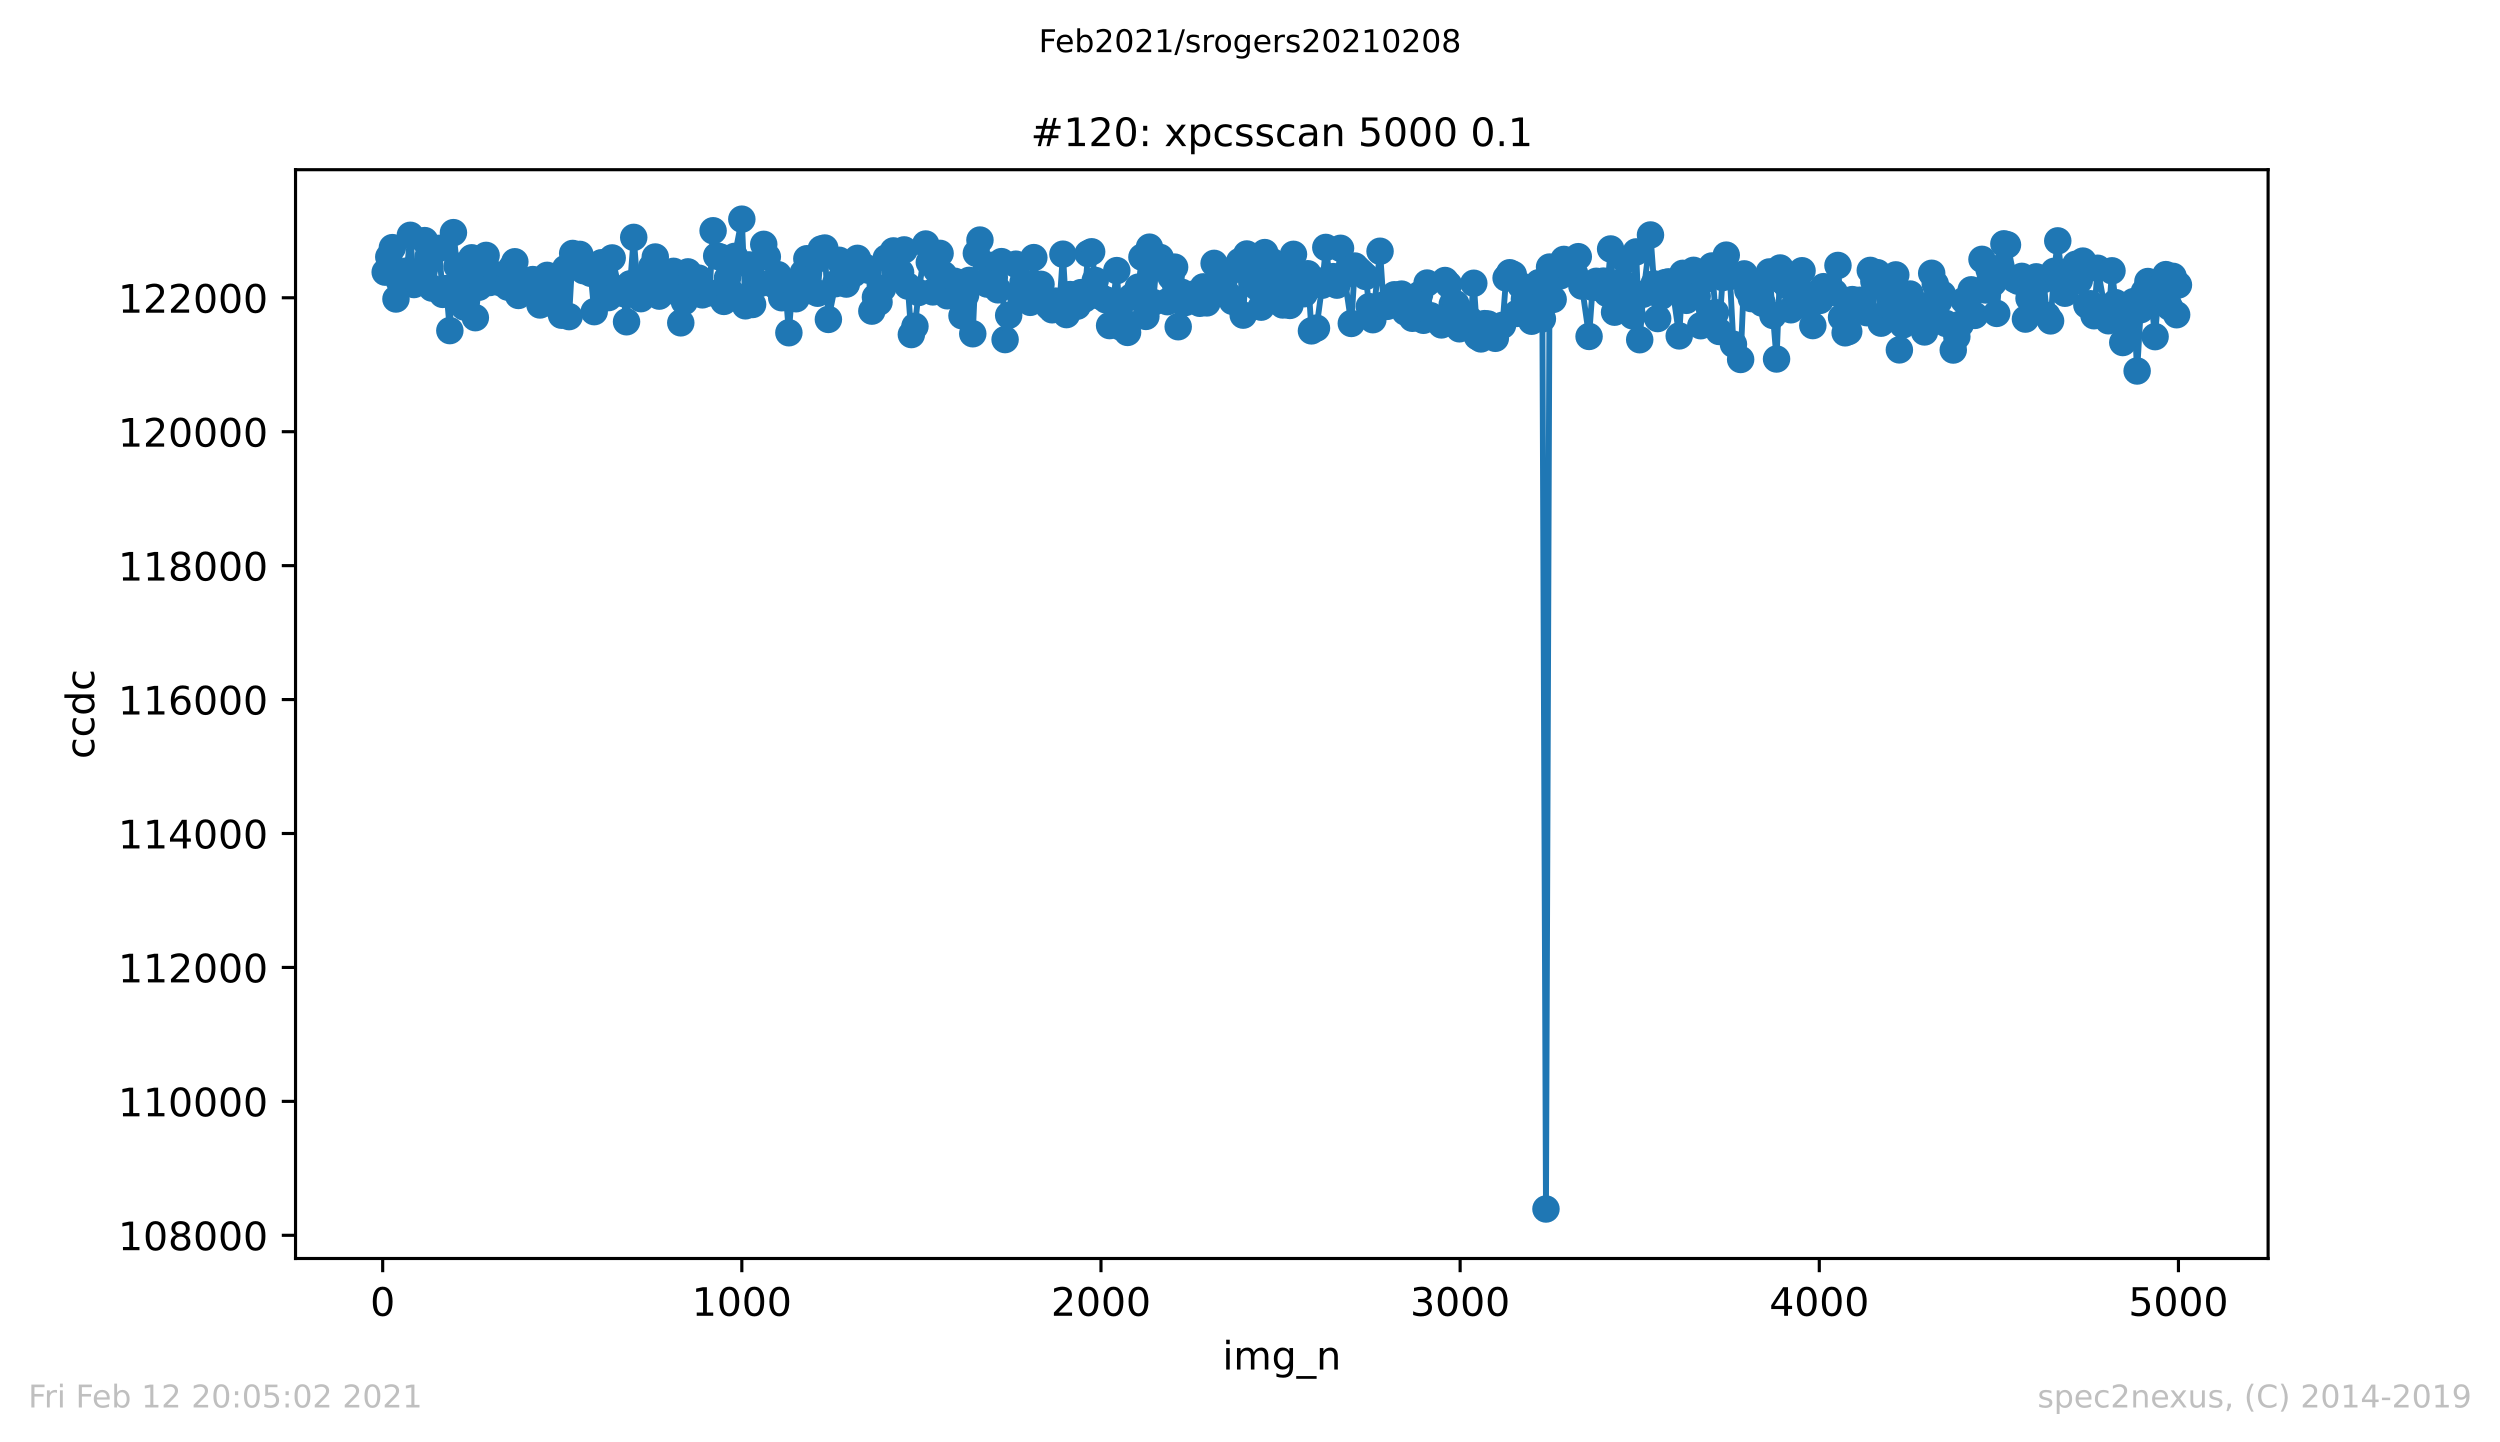 <?xml version="1.0" encoding="utf-8" standalone="no"?>
<!DOCTYPE svg PUBLIC "-//W3C//DTD SVG 1.1//EN"
  "http://www.w3.org/Graphics/SVG/1.1/DTD/svg11.dtd">
<!-- Created with matplotlib (https://matplotlib.org/) -->
<svg height="367.2pt" version="1.1" viewBox="0 0 636.48 367.2" width="636.48pt" xmlns="http://www.w3.org/2000/svg" xmlns:xlink="http://www.w3.org/1999/xlink">
 <defs>
  <style type="text/css">*{stroke-linecap:butt;stroke-linejoin:round;}</style>
 </defs>
 <g id="figure_1">
  <g id="patch_1">
   <path d="M 0 367.2 
L 636.48 367.2 
L 636.48 0 
L 0 0 
z
" style="fill:#ffffff;"/>
  </g>
  <g id="axes_1">
   <g id="patch_2">
    <path d="M 75.24 320.4 
L 577.44 320.4 
L 577.44 43.2 
L 75.24 43.2 
z
" style="fill:#ffffff;"/>
   </g>
   <g id="matplotlib.axis_1">
    <g id="xtick_1">
     <g id="line2d_1">
      <defs>
       <path d="M 0 0 
L 0 3.5 
" id="m26b917fa07" style="stroke:#000000;stroke-width:0.8;"/>
      </defs>
      <g>
       <use style="stroke:#000000;stroke-width:0.8;" x="97.427" xlink:href="#m26b917fa07" y="320.4"/>
      </g>
     </g>
     <g id="text_1">
      <!-- 0 -->
      <g transform="translate(94.246 334.998)scale(0.1 -0.1)">
       <defs>
        <path d="M 31.781 66.406 
Q 24.172 66.406 20.328 58.906 
Q 16.5 51.422 16.5 36.375 
Q 16.5 21.391 20.328 13.891 
Q 24.172 6.391 31.781 6.391 
Q 39.453 6.391 43.281 13.891 
Q 47.125 21.391 47.125 36.375 
Q 47.125 51.422 43.281 58.906 
Q 39.453 66.406 31.781 66.406 
z
M 31.781 74.219 
Q 44.047 74.219 50.516 64.516 
Q 56.984 54.828 56.984 36.375 
Q 56.984 17.969 50.516 8.266 
Q 44.047 -1.422 31.781 -1.422 
Q 19.531 -1.422 13.062 8.266 
Q 6.594 17.969 6.594 36.375 
Q 6.594 54.828 13.062 64.516 
Q 19.531 74.219 31.781 74.219 
z
" id="DejaVuSans-48"/>
       </defs>
       <use xlink:href="#DejaVuSans-48"/>
      </g>
     </g>
    </g>
    <g id="xtick_2">
     <g id="line2d_2">
      <g>
       <use style="stroke:#000000;stroke-width:0.8;" x="188.864" xlink:href="#m26b917fa07" y="320.4"/>
      </g>
     </g>
     <g id="text_2">
      <!-- 1000 -->
      <g transform="translate(176.139 334.998)scale(0.1 -0.1)">
       <defs>
        <path d="M 12.406 8.297 
L 28.516 8.297 
L 28.516 63.922 
L 10.984 60.406 
L 10.984 69.391 
L 28.422 72.906 
L 38.281 72.906 
L 38.281 8.297 
L 54.391 8.297 
L 54.391 0 
L 12.406 0 
z
" id="DejaVuSans-49"/>
       </defs>
       <use xlink:href="#DejaVuSans-49"/>
       <use x="63.623" xlink:href="#DejaVuSans-48"/>
       <use x="127.246" xlink:href="#DejaVuSans-48"/>
       <use x="190.869" xlink:href="#DejaVuSans-48"/>
      </g>
     </g>
    </g>
    <g id="xtick_3">
     <g id="line2d_3">
      <g>
       <use style="stroke:#000000;stroke-width:0.8;" x="280.301" xlink:href="#m26b917fa07" y="320.4"/>
      </g>
     </g>
     <g id="text_3">
      <!-- 2000 -->
      <g transform="translate(267.576 334.998)scale(0.1 -0.1)">
       <defs>
        <path d="M 19.188 8.297 
L 53.609 8.297 
L 53.609 0 
L 7.328 0 
L 7.328 8.297 
Q 12.938 14.109 22.625 23.891 
Q 32.328 33.688 34.812 36.531 
Q 39.547 41.844 41.422 45.531 
Q 43.312 49.219 43.312 52.781 
Q 43.312 58.594 39.234 62.25 
Q 35.156 65.922 28.609 65.922 
Q 23.969 65.922 18.812 64.312 
Q 13.672 62.703 7.812 59.422 
L 7.812 69.391 
Q 13.766 71.781 18.938 73 
Q 24.125 74.219 28.422 74.219 
Q 39.75 74.219 46.484 68.547 
Q 53.219 62.891 53.219 53.422 
Q 53.219 48.922 51.531 44.891 
Q 49.859 40.875 45.406 35.406 
Q 44.188 33.984 37.641 27.219 
Q 31.109 20.453 19.188 8.297 
z
" id="DejaVuSans-50"/>
       </defs>
       <use xlink:href="#DejaVuSans-50"/>
       <use x="63.623" xlink:href="#DejaVuSans-48"/>
       <use x="127.246" xlink:href="#DejaVuSans-48"/>
       <use x="190.869" xlink:href="#DejaVuSans-48"/>
      </g>
     </g>
    </g>
    <g id="xtick_4">
     <g id="line2d_4">
      <g>
       <use style="stroke:#000000;stroke-width:0.8;" x="371.739" xlink:href="#m26b917fa07" y="320.4"/>
      </g>
     </g>
     <g id="text_4">
      <!-- 3000 -->
      <g transform="translate(359.014 334.998)scale(0.1 -0.1)">
       <defs>
        <path d="M 40.578 39.312 
Q 47.656 37.797 51.625 33 
Q 55.609 28.219 55.609 21.188 
Q 55.609 10.406 48.188 4.484 
Q 40.766 -1.422 27.094 -1.422 
Q 22.516 -1.422 17.656 -0.516 
Q 12.797 0.391 7.625 2.203 
L 7.625 11.719 
Q 11.719 9.328 16.594 8.109 
Q 21.484 6.891 26.812 6.891 
Q 36.078 6.891 40.938 10.547 
Q 45.797 14.203 45.797 21.188 
Q 45.797 27.641 41.281 31.266 
Q 36.766 34.906 28.719 34.906 
L 20.219 34.906 
L 20.219 43.016 
L 29.109 43.016 
Q 36.375 43.016 40.234 45.922 
Q 44.094 48.828 44.094 54.297 
Q 44.094 59.906 40.109 62.906 
Q 36.141 65.922 28.719 65.922 
Q 24.656 65.922 20.016 65.031 
Q 15.375 64.156 9.812 62.312 
L 9.812 71.094 
Q 15.438 72.656 20.344 73.438 
Q 25.25 74.219 29.594 74.219 
Q 40.828 74.219 47.359 69.109 
Q 53.906 64.016 53.906 55.328 
Q 53.906 49.266 50.438 45.094 
Q 46.969 40.922 40.578 39.312 
z
" id="DejaVuSans-51"/>
       </defs>
       <use xlink:href="#DejaVuSans-51"/>
       <use x="63.623" xlink:href="#DejaVuSans-48"/>
       <use x="127.246" xlink:href="#DejaVuSans-48"/>
       <use x="190.869" xlink:href="#DejaVuSans-48"/>
      </g>
     </g>
    </g>
    <g id="xtick_5">
     <g id="line2d_5">
      <g>
       <use style="stroke:#000000;stroke-width:0.8;" x="463.176" xlink:href="#m26b917fa07" y="320.4"/>
      </g>
     </g>
     <g id="text_5">
      <!-- 4000 -->
      <g transform="translate(450.451 334.998)scale(0.1 -0.1)">
       <defs>
        <path d="M 37.797 64.312 
L 12.891 25.391 
L 37.797 25.391 
z
M 35.203 72.906 
L 47.609 72.906 
L 47.609 25.391 
L 58.016 25.391 
L 58.016 17.188 
L 47.609 17.188 
L 47.609 0 
L 37.797 0 
L 37.797 17.188 
L 4.891 17.188 
L 4.891 26.703 
z
" id="DejaVuSans-52"/>
       </defs>
       <use xlink:href="#DejaVuSans-52"/>
       <use x="63.623" xlink:href="#DejaVuSans-48"/>
       <use x="127.246" xlink:href="#DejaVuSans-48"/>
       <use x="190.869" xlink:href="#DejaVuSans-48"/>
      </g>
     </g>
    </g>
    <g id="xtick_6">
     <g id="line2d_6">
      <g>
       <use style="stroke:#000000;stroke-width:0.8;" x="554.613" xlink:href="#m26b917fa07" y="320.4"/>
      </g>
     </g>
     <g id="text_6">
      <!-- 5000 -->
      <g transform="translate(541.888 334.998)scale(0.1 -0.1)">
       <defs>
        <path d="M 10.797 72.906 
L 49.516 72.906 
L 49.516 64.594 
L 19.828 64.594 
L 19.828 46.734 
Q 21.969 47.469 24.109 47.828 
Q 26.266 48.188 28.422 48.188 
Q 40.625 48.188 47.75 41.5 
Q 54.891 34.812 54.891 23.391 
Q 54.891 11.625 47.562 5.094 
Q 40.234 -1.422 26.906 -1.422 
Q 22.312 -1.422 17.547 -0.641 
Q 12.797 0.141 7.719 1.703 
L 7.719 11.625 
Q 12.109 9.234 16.797 8.062 
Q 21.484 6.891 26.703 6.891 
Q 35.156 6.891 40.078 11.328 
Q 45.016 15.766 45.016 23.391 
Q 45.016 31 40.078 35.438 
Q 35.156 39.891 26.703 39.891 
Q 22.75 39.891 18.812 39.016 
Q 14.891 38.141 10.797 36.281 
z
" id="DejaVuSans-53"/>
       </defs>
       <use xlink:href="#DejaVuSans-53"/>
       <use x="63.623" xlink:href="#DejaVuSans-48"/>
       <use x="127.246" xlink:href="#DejaVuSans-48"/>
       <use x="190.869" xlink:href="#DejaVuSans-48"/>
      </g>
     </g>
    </g>
    <g id="text_7">
     <!-- img_n -->
     <g transform="translate(311.238 348.677)scale(0.1 -0.1)">
      <defs>
       <path d="M 9.422 54.688 
L 18.406 54.688 
L 18.406 0 
L 9.422 0 
z
M 9.422 75.984 
L 18.406 75.984 
L 18.406 64.594 
L 9.422 64.594 
z
" id="DejaVuSans-105"/>
       <path d="M 52 44.188 
Q 55.375 50.25 60.062 53.125 
Q 64.75 56 71.094 56 
Q 79.641 56 84.281 50.016 
Q 88.922 44.047 88.922 33.016 
L 88.922 0 
L 79.891 0 
L 79.891 32.719 
Q 79.891 40.578 77.094 44.375 
Q 74.312 48.188 68.609 48.188 
Q 61.625 48.188 57.562 43.547 
Q 53.516 38.922 53.516 30.906 
L 53.516 0 
L 44.484 0 
L 44.484 32.719 
Q 44.484 40.625 41.703 44.406 
Q 38.922 48.188 33.109 48.188 
Q 26.219 48.188 22.156 43.531 
Q 18.109 38.875 18.109 30.906 
L 18.109 0 
L 9.078 0 
L 9.078 54.688 
L 18.109 54.688 
L 18.109 46.188 
Q 21.188 51.219 25.484 53.609 
Q 29.781 56 35.688 56 
Q 41.656 56 45.828 52.969 
Q 50 49.953 52 44.188 
z
" id="DejaVuSans-109"/>
       <path d="M 45.406 27.984 
Q 45.406 37.75 41.375 43.109 
Q 37.359 48.484 30.078 48.484 
Q 22.859 48.484 18.828 43.109 
Q 14.797 37.75 14.797 27.984 
Q 14.797 18.266 18.828 12.891 
Q 22.859 7.516 30.078 7.516 
Q 37.359 7.516 41.375 12.891 
Q 45.406 18.266 45.406 27.984 
z
M 54.391 6.781 
Q 54.391 -7.172 48.188 -13.984 
Q 42 -20.797 29.203 -20.797 
Q 24.469 -20.797 20.266 -20.094 
Q 16.062 -19.391 12.109 -17.922 
L 12.109 -9.188 
Q 16.062 -11.328 19.922 -12.344 
Q 23.781 -13.375 27.781 -13.375 
Q 36.625 -13.375 41.016 -8.766 
Q 45.406 -4.156 45.406 5.172 
L 45.406 9.625 
Q 42.625 4.781 38.281 2.391 
Q 33.938 0 27.875 0 
Q 17.828 0 11.672 7.656 
Q 5.516 15.328 5.516 27.984 
Q 5.516 40.672 11.672 48.328 
Q 17.828 56 27.875 56 
Q 33.938 56 38.281 53.609 
Q 42.625 51.219 45.406 46.391 
L 45.406 54.688 
L 54.391 54.688 
z
" id="DejaVuSans-103"/>
       <path d="M 50.984 -16.609 
L 50.984 -23.578 
L -0.984 -23.578 
L -0.984 -16.609 
z
" id="DejaVuSans-95"/>
       <path d="M 54.891 33.016 
L 54.891 0 
L 45.906 0 
L 45.906 32.719 
Q 45.906 40.484 42.875 44.328 
Q 39.844 48.188 33.797 48.188 
Q 26.516 48.188 22.312 43.547 
Q 18.109 38.922 18.109 30.906 
L 18.109 0 
L 9.078 0 
L 9.078 54.688 
L 18.109 54.688 
L 18.109 46.188 
Q 21.344 51.125 25.703 53.562 
Q 30.078 56 35.797 56 
Q 45.219 56 50.047 50.172 
Q 54.891 44.344 54.891 33.016 
z
" id="DejaVuSans-110"/>
      </defs>
      <use xlink:href="#DejaVuSans-105"/>
      <use x="27.783" xlink:href="#DejaVuSans-109"/>
      <use x="125.195" xlink:href="#DejaVuSans-103"/>
      <use x="188.672" xlink:href="#DejaVuSans-95"/>
      <use x="238.672" xlink:href="#DejaVuSans-110"/>
     </g>
    </g>
   </g>
   <g id="matplotlib.axis_2">
    <g id="ytick_1">
     <g id="line2d_7">
      <defs>
       <path d="M 0 0 
L -3.5 0 
" id="m46b2703216" style="stroke:#000000;stroke-width:0.8;"/>
      </defs>
      <g>
       <use style="stroke:#000000;stroke-width:0.8;" x="75.24" xlink:href="#m46b2703216" y="314.5"/>
      </g>
     </g>
     <g id="text_8">
      <!-- 108000 -->
      <g transform="translate(30.065 318.299)scale(0.1 -0.1)">
       <defs>
        <path d="M 31.781 34.625 
Q 24.75 34.625 20.719 30.859 
Q 16.703 27.094 16.703 20.516 
Q 16.703 13.922 20.719 10.156 
Q 24.75 6.391 31.781 6.391 
Q 38.812 6.391 42.859 10.172 
Q 46.922 13.969 46.922 20.516 
Q 46.922 27.094 42.891 30.859 
Q 38.875 34.625 31.781 34.625 
z
M 21.922 38.812 
Q 15.578 40.375 12.031 44.719 
Q 8.5 49.078 8.5 55.328 
Q 8.5 64.062 14.719 69.141 
Q 20.953 74.219 31.781 74.219 
Q 42.672 74.219 48.875 69.141 
Q 55.078 64.062 55.078 55.328 
Q 55.078 49.078 51.531 44.719 
Q 48 40.375 41.703 38.812 
Q 48.828 37.156 52.797 32.312 
Q 56.781 27.484 56.781 20.516 
Q 56.781 9.906 50.312 4.234 
Q 43.844 -1.422 31.781 -1.422 
Q 19.734 -1.422 13.25 4.234 
Q 6.781 9.906 6.781 20.516 
Q 6.781 27.484 10.781 32.312 
Q 14.797 37.156 21.922 38.812 
z
M 18.312 54.391 
Q 18.312 48.734 21.844 45.562 
Q 25.391 42.391 31.781 42.391 
Q 38.141 42.391 41.719 45.562 
Q 45.312 48.734 45.312 54.391 
Q 45.312 60.062 41.719 63.234 
Q 38.141 66.406 31.781 66.406 
Q 25.391 66.406 21.844 63.234 
Q 18.312 60.062 18.312 54.391 
z
" id="DejaVuSans-56"/>
       </defs>
       <use xlink:href="#DejaVuSans-49"/>
       <use x="63.623" xlink:href="#DejaVuSans-48"/>
       <use x="127.246" xlink:href="#DejaVuSans-56"/>
       <use x="190.869" xlink:href="#DejaVuSans-48"/>
       <use x="254.492" xlink:href="#DejaVuSans-48"/>
       <use x="318.115" xlink:href="#DejaVuSans-48"/>
      </g>
     </g>
    </g>
    <g id="ytick_2">
     <g id="line2d_8">
      <g>
       <use style="stroke:#000000;stroke-width:0.8;" x="75.24" xlink:href="#m46b2703216" y="280.402"/>
      </g>
     </g>
     <g id="text_9">
      <!-- 110000 -->
      <g transform="translate(30.065 284.202)scale(0.1 -0.1)">
       <use xlink:href="#DejaVuSans-49"/>
       <use x="63.623" xlink:href="#DejaVuSans-49"/>
       <use x="127.246" xlink:href="#DejaVuSans-48"/>
       <use x="190.869" xlink:href="#DejaVuSans-48"/>
       <use x="254.492" xlink:href="#DejaVuSans-48"/>
       <use x="318.115" xlink:href="#DejaVuSans-48"/>
      </g>
     </g>
    </g>
    <g id="ytick_3">
     <g id="line2d_9">
      <g>
       <use style="stroke:#000000;stroke-width:0.8;" x="75.24" xlink:href="#m46b2703216" y="246.305"/>
      </g>
     </g>
     <g id="text_10">
      <!-- 112000 -->
      <g transform="translate(30.065 250.104)scale(0.1 -0.1)">
       <use xlink:href="#DejaVuSans-49"/>
       <use x="63.623" xlink:href="#DejaVuSans-49"/>
       <use x="127.246" xlink:href="#DejaVuSans-50"/>
       <use x="190.869" xlink:href="#DejaVuSans-48"/>
       <use x="254.492" xlink:href="#DejaVuSans-48"/>
       <use x="318.115" xlink:href="#DejaVuSans-48"/>
      </g>
     </g>
    </g>
    <g id="ytick_4">
     <g id="line2d_10">
      <g>
       <use style="stroke:#000000;stroke-width:0.8;" x="75.24" xlink:href="#m46b2703216" y="212.207"/>
      </g>
     </g>
     <g id="text_11">
      <!-- 114000 -->
      <g transform="translate(30.065 216.006)scale(0.1 -0.1)">
       <use xlink:href="#DejaVuSans-49"/>
       <use x="63.623" xlink:href="#DejaVuSans-49"/>
       <use x="127.246" xlink:href="#DejaVuSans-52"/>
       <use x="190.869" xlink:href="#DejaVuSans-48"/>
       <use x="254.492" xlink:href="#DejaVuSans-48"/>
       <use x="318.115" xlink:href="#DejaVuSans-48"/>
      </g>
     </g>
    </g>
    <g id="ytick_5">
     <g id="line2d_11">
      <g>
       <use style="stroke:#000000;stroke-width:0.8;" x="75.24" xlink:href="#m46b2703216" y="178.109"/>
      </g>
     </g>
     <g id="text_12">
      <!-- 116000 -->
      <g transform="translate(30.065 181.908)scale(0.1 -0.1)">
       <defs>
        <path d="M 33.016 40.375 
Q 26.375 40.375 22.484 35.828 
Q 18.609 31.297 18.609 23.391 
Q 18.609 15.531 22.484 10.953 
Q 26.375 6.391 33.016 6.391 
Q 39.656 6.391 43.531 10.953 
Q 47.406 15.531 47.406 23.391 
Q 47.406 31.297 43.531 35.828 
Q 39.656 40.375 33.016 40.375 
z
M 52.594 71.297 
L 52.594 62.312 
Q 48.875 64.062 45.094 64.984 
Q 41.312 65.922 37.594 65.922 
Q 27.828 65.922 22.672 59.328 
Q 17.531 52.734 16.797 39.406 
Q 19.672 43.656 24.016 45.922 
Q 28.375 48.188 33.594 48.188 
Q 44.578 48.188 50.953 41.516 
Q 57.328 34.859 57.328 23.391 
Q 57.328 12.156 50.688 5.359 
Q 44.047 -1.422 33.016 -1.422 
Q 20.359 -1.422 13.672 8.266 
Q 6.984 17.969 6.984 36.375 
Q 6.984 53.656 15.188 63.938 
Q 23.391 74.219 37.203 74.219 
Q 40.922 74.219 44.703 73.484 
Q 48.484 72.75 52.594 71.297 
z
" id="DejaVuSans-54"/>
       </defs>
       <use xlink:href="#DejaVuSans-49"/>
       <use x="63.623" xlink:href="#DejaVuSans-49"/>
       <use x="127.246" xlink:href="#DejaVuSans-54"/>
       <use x="190.869" xlink:href="#DejaVuSans-48"/>
       <use x="254.492" xlink:href="#DejaVuSans-48"/>
       <use x="318.115" xlink:href="#DejaVuSans-48"/>
      </g>
     </g>
    </g>
    <g id="ytick_6">
     <g id="line2d_12">
      <g>
       <use style="stroke:#000000;stroke-width:0.8;" x="75.24" xlink:href="#m46b2703216" y="144.011"/>
      </g>
     </g>
     <g id="text_13">
      <!-- 118000 -->
      <g transform="translate(30.065 147.81)scale(0.1 -0.1)">
       <use xlink:href="#DejaVuSans-49"/>
       <use x="63.623" xlink:href="#DejaVuSans-49"/>
       <use x="127.246" xlink:href="#DejaVuSans-56"/>
       <use x="190.869" xlink:href="#DejaVuSans-48"/>
       <use x="254.492" xlink:href="#DejaVuSans-48"/>
       <use x="318.115" xlink:href="#DejaVuSans-48"/>
      </g>
     </g>
    </g>
    <g id="ytick_7">
     <g id="line2d_13">
      <g>
       <use style="stroke:#000000;stroke-width:0.8;" x="75.24" xlink:href="#m46b2703216" y="109.913"/>
      </g>
     </g>
     <g id="text_14">
      <!-- 120000 -->
      <g transform="translate(30.065 113.712)scale(0.1 -0.1)">
       <use xlink:href="#DejaVuSans-49"/>
       <use x="63.623" xlink:href="#DejaVuSans-50"/>
       <use x="127.246" xlink:href="#DejaVuSans-48"/>
       <use x="190.869" xlink:href="#DejaVuSans-48"/>
       <use x="254.492" xlink:href="#DejaVuSans-48"/>
       <use x="318.115" xlink:href="#DejaVuSans-48"/>
      </g>
     </g>
    </g>
    <g id="ytick_8">
     <g id="line2d_14">
      <g>
       <use style="stroke:#000000;stroke-width:0.8;" x="75.24" xlink:href="#m46b2703216" y="75.815"/>
      </g>
     </g>
     <g id="text_15">
      <!-- 122000 -->
      <g transform="translate(30.065 79.615)scale(0.1 -0.1)">
       <use xlink:href="#DejaVuSans-49"/>
       <use x="63.623" xlink:href="#DejaVuSans-50"/>
       <use x="127.246" xlink:href="#DejaVuSans-50"/>
       <use x="190.869" xlink:href="#DejaVuSans-48"/>
       <use x="254.492" xlink:href="#DejaVuSans-48"/>
       <use x="318.115" xlink:href="#DejaVuSans-48"/>
      </g>
     </g>
    </g>
    <g id="text_16">
     <!-- ccdc -->
     <g transform="translate(23.985 193.222)rotate(-90)scale(0.1 -0.1)">
      <defs>
       <path d="M 48.781 52.594 
L 48.781 44.188 
Q 44.969 46.297 41.141 47.344 
Q 37.312 48.391 33.406 48.391 
Q 24.656 48.391 19.812 42.844 
Q 14.984 37.312 14.984 27.297 
Q 14.984 17.281 19.812 11.734 
Q 24.656 6.203 33.406 6.203 
Q 37.312 6.203 41.141 7.25 
Q 44.969 8.297 48.781 10.406 
L 48.781 2.094 
Q 45.016 0.344 40.984 -0.531 
Q 36.969 -1.422 32.422 -1.422 
Q 20.062 -1.422 12.781 6.344 
Q 5.516 14.109 5.516 27.297 
Q 5.516 40.672 12.859 48.328 
Q 20.219 56 33.016 56 
Q 37.156 56 41.109 55.141 
Q 45.062 54.297 48.781 52.594 
z
" id="DejaVuSans-99"/>
       <path d="M 45.406 46.391 
L 45.406 75.984 
L 54.391 75.984 
L 54.391 0 
L 45.406 0 
L 45.406 8.203 
Q 42.578 3.328 38.25 0.953 
Q 33.938 -1.422 27.875 -1.422 
Q 17.969 -1.422 11.734 6.484 
Q 5.516 14.406 5.516 27.297 
Q 5.516 40.188 11.734 48.094 
Q 17.969 56 27.875 56 
Q 33.938 56 38.25 53.625 
Q 42.578 51.266 45.406 46.391 
z
M 14.797 27.297 
Q 14.797 17.391 18.875 11.75 
Q 22.953 6.109 30.078 6.109 
Q 37.203 6.109 41.297 11.75 
Q 45.406 17.391 45.406 27.297 
Q 45.406 37.203 41.297 42.844 
Q 37.203 48.484 30.078 48.484 
Q 22.953 48.484 18.875 42.844 
Q 14.797 37.203 14.797 27.297 
z
" id="DejaVuSans-100"/>
      </defs>
      <use xlink:href="#DejaVuSans-99"/>
      <use x="54.98" xlink:href="#DejaVuSans-99"/>
      <use x="109.961" xlink:href="#DejaVuSans-100"/>
      <use x="173.438" xlink:href="#DejaVuSans-99"/>
     </g>
    </g>
   </g>
   <g id="line2d_15">
    <path clip-path="url(#p8bf68e6914)" d="M 98.067 69.286 
L 98.982 65.416 
L 99.896 63.046 
L 100.81 76.122 
L 101.725 71.69 
L 103.553 69.013 
L 104.468 59.909 
L 105.382 72.44 
L 106.297 71.962 
L 107.211 69.149 
L 108.125 61.256 
L 109.04 65.194 
L 109.954 73.343 
L 111.783 63.233 
L 112.697 74.946 
L 113.612 73.463 
L 114.526 84.169 
L 115.44 59.227 
L 116.355 67.751 
L 117.269 71.996 
L 118.183 78.151 
L 120.104 65.637 
L 121.018 80.879 
L 121.932 73.122 
L 122.847 69.746 
L 123.761 65.023 
L 124.675 71.928 
L 125.59 69.746 
L 127.419 71.979 
L 128.333 71.843 
L 129.247 73.088 
L 130.162 68.28 
L 131.076 66.643 
L 131.99 75.219 
L 132.905 72.508 
L 134.734 72.832 
L 135.648 71.178 
L 136.562 75.338 
L 137.477 77.64 
L 138.391 73.088 
L 139.305 70.104 
L 140.22 77.196 
L 141.134 71.86 
L 142.963 80.248 
L 143.969 68.348 
L 144.883 80.606 
L 145.797 64.529 
L 146.712 65.74 
L 147.626 64.768 
L 148.541 68.911 
L 150.369 69.576 
L 151.284 79.345 
L 152.198 68.297 
L 153.112 66.899 
L 154.027 71.724 
L 154.941 75.764 
L 155.856 65.671 
L 157.684 73.599 
L 158.599 74.707 
L 159.513 81.919 
L 160.427 72.269 
L 161.342 60.437 
L 162.256 72.269 
L 163.17 76.037 
L 164.085 71.673 
L 165.914 67.973 
L 166.828 65.433 
L 167.834 75.389 
L 168.748 71.297 
L 169.663 71.246 
L 170.577 73.974 
L 171.491 69.081 
L 173.32 82.192 
L 174.234 76.787 
L 175.149 69.217 
L 176.063 74.417 
L 176.977 73.753 
L 177.892 70.82 
L 178.806 75.065 
L 180.635 74.554 
L 181.549 58.749 
L 182.464 65.16 
L 183.378 65.433 
L 184.292 76.736 
L 185.207 70.786 
L 186.121 74.452 
L 187.036 65.279 
L 188.864 55.8 
L 189.779 77.861 
L 190.693 67.444 
L 191.607 77.52 
L 192.613 72.269 
L 193.528 72.167 
L 194.442 62.21 
L 195.356 65.381 
L 197.185 72.559 
L 198.099 69.934 
L 199.014 75.798 
L 199.928 73.156 
L 200.843 84.715 
L 201.757 72.576 
L 202.671 76.054 
L 205.414 65.876 
L 206.329 73.991 
L 207.243 66.456 
L 208.158 74.656 
L 209.072 63.404 
L 209.986 63.148 
L 210.901 81.322 
L 212.729 72.218 
L 213.644 66.268 
L 214.558 69.985 
L 215.473 72.32 
L 216.387 69.848 
L 217.393 69.661 
L 218.307 65.774 
L 220.136 67.973 
L 221.05 68.774 
L 221.965 79.208 
L 222.879 75.662 
L 223.793 76.924 
L 224.708 73.446 
L 225.622 65.705 
L 227.451 63.881 
L 228.365 69.917 
L 229.28 69.337 
L 230.194 63.625 
L 231.108 72.832 
L 232.023 85.175 
L 232.937 83.078 
L 233.851 74.469 
L 235.68 62.125 
L 236.594 66.78 
L 237.509 74.315 
L 238.423 68.672 
L 239.338 64.512 
L 241.166 75.304 
L 243.087 71.621 
L 244.001 72.031 
L 244.915 80.385 
L 245.83 75.151 
L 246.744 71.383 
L 247.658 84.971 
L 248.573 64.495 
L 249.487 61.119 
L 251.316 72.32 
L 252.23 67.564 
L 254.059 73.787 
L 254.973 66.609 
L 255.888 86.454 
L 258.631 67.257 
L 259.545 74.69 
L 260.46 71.826 
L 262.288 76.975 
L 263.203 65.586 
L 264.117 72.576 
L 265.031 72.389 
L 266.952 77.964 
L 267.866 78.867 
L 268.78 76.668 
L 269.695 78.305 
L 270.609 64.717 
L 271.523 80.095 
L 272.438 74.997 
L 274.267 77.947 
L 275.181 74.503 
L 276.095 76.139 
L 277.01 64.58 
L 277.924 64.103 
L 278.838 71.4 
L 279.753 75.304 
L 281.582 76.344 
L 282.496 82.891 
L 283.41 76.787 
L 284.325 68.894 
L 285.239 83.215 
L 286.153 81.97 
L 287.068 84.63 
L 287.982 75.645 
L 289.811 73.105 
L 290.725 65.467 
L 291.731 80.555 
L 292.645 62.926 
L 293.56 76.992 
L 294.474 67.052 
L 295.389 65.552 
L 297.217 76.804 
L 298.132 70.496 
L 299.046 68.007 
L 299.96 83.181 
L 300.875 74.417 
L 301.789 77.009 
L 302.704 75.304 
L 303.618 74.929 
L 305.447 77.213 
L 306.361 73.036 
L 307.275 77.111 
L 308.19 75.27 
L 309.104 67.052 
L 310.018 71.4 
L 310.933 68.791 
L 312.762 75.185 
L 313.767 76.719 
L 314.682 68.553 
L 315.596 66.575 
L 316.511 80.231 
L 317.425 64.665 
L 318.339 68.928 
L 319.985 73.088 
L 321.082 78.202 
L 321.997 64.307 
L 322.911 71.809 
L 323.825 66.592 
L 324.74 74.792 
L 325.654 69.593 
L 326.569 77.64 
L 328.397 77.759 
L 329.312 64.751 
L 330.226 71.655 
L 331.14 72.576 
L 332.055 74.775 
L 332.969 69.695 
L 333.884 84.238 
L 335.164 83.539 
L 336.627 72.61 
L 337.541 62.995 
L 338.547 70.65 
L 339.461 70.428 
L 340.376 72.593 
L 341.29 63.216 
L 342.204 69.985 
L 344.033 82.345 
L 344.947 67.734 
L 347.691 70.394 
L 348.605 78.066 
L 349.519 81.39 
L 351.348 63.966 
L 352.262 77.64 
L 353.177 77.998 
L 354.091 77.145 
L 355.006 75.048 
L 355.92 75.287 
L 356.834 74.878 
L 357.749 79.43 
L 359.577 81.032 
L 360.492 76.088 
L 361.406 74.997 
L 362.412 81.544 
L 363.326 72.065 
L 364.241 80.385 
L 366.984 82.72 
L 367.898 71.417 
L 368.813 72.457 
L 369.727 77.486 
L 370.641 77.333 
L 371.556 83.709 
L 372.47 79.856 
L 374.299 81.51 
L 375.213 72.116 
L 376.128 85.721 
L 377.042 86.283 
L 377.956 82.396 
L 378.871 82.499 
L 379.785 84.084 
L 380.699 86.13 
L 382.528 82.823 
L 383.442 70.769 
L 384.357 69.439 
L 385.271 69.882 
L 386.186 79.788 
L 387.191 72.73 
L 388.106 76.156 
L 389.935 81.783 
L 390.849 77.316 
L 391.763 71.979 
L 392.678 81.169 
L 393.592 307.8 
L 394.506 67.99 
L 395.421 76.225 
L 397.249 70.223 
L 398.164 66.046 
L 399.078 68.791 
L 399.993 69.541 
L 400.907 69.729 
L 401.821 65.347 
L 402.736 72.832 
L 404.564 85.653 
L 405.479 73.139 
L 406.393 71.621 
L 407.308 73.292 
L 408.222 71.57 
L 409.136 74.69 
L 410.051 63.387 
L 411.056 79.481 
L 412.885 71.724 
L 413.8 66.251 
L 414.714 74.929 
L 415.628 80.402 
L 416.543 64.137 
L 417.457 86.488 
L 418.371 74.895 
L 420.2 59.824 
L 421.115 72.286 
L 422.029 81.101 
L 422.943 75.423 
L 423.858 71.979 
L 424.772 71.758 
L 425.686 72.713 
L 427.515 85.516 
L 428.43 69.593 
L 429.344 76.463 
L 430.258 70.803 
L 431.173 68.825 
L 432.087 75.389 
L 433.001 82.925 
L 433.916 71.263 
L 435.836 67.717 
L 436.75 79.6 
L 437.665 84.391 
L 438.579 70.667 
L 439.493 64.955 
L 440.408 70.411 
L 441.322 87.647 
L 443.151 91.517 
L 444.065 69.729 
L 444.98 73.906 
L 445.894 76.02 
L 446.808 73.326 
L 447.723 72.303 
L 448.637 77.179 
L 450.466 69.235 
L 452.295 91.398 
L 453.209 68.229 
L 454.123 71.809 
L 455.038 72.781 
L 455.952 78.867 
L 456.866 78.032 
L 458.787 68.928 
L 459.701 74.929 
L 460.615 77.52 
L 461.53 82.891 
L 462.444 74.758 
L 463.358 76.48 
L 464.273 72.985 
L 466.102 74.469 
L 467.016 74.434 
L 467.93 67.581 
L 468.845 80.811 
L 469.759 84.732 
L 470.673 84.391 
L 471.588 76.276 
L 474.331 76.48 
L 475.245 79.6 
L 476.16 68.842 
L 477.074 71.638 
L 477.988 69.422 
L 478.903 82.277 
L 479.817 73.531 
L 481.646 80.487 
L 482.652 69.985 
L 483.566 89.079 
L 484.48 82.72 
L 485.395 79.549 
L 486.309 74.861 
L 487.224 77.213 
L 489.052 80.743 
L 489.967 84.51 
L 490.881 77.725 
L 491.795 69.576 
L 492.71 72.32 
L 493.624 76.685 
L 494.539 74.929 
L 495.453 82.362 
L 497.282 89.114 
L 499.11 82.516 
L 500.025 76.497 
L 500.939 77.316 
L 501.854 73.787 
L 502.768 80.299 
L 504.597 66.029 
L 505.511 73.821 
L 506.425 68.723 
L 507.431 72.048 
L 508.346 79.788 
L 509.26 68.212 
L 510.174 62.074 
L 511.089 62.33 
L 512.917 71.127 
L 513.832 71.604 
L 514.746 70.36 
L 515.661 81.237 
L 516.575 75.969 
L 517.489 76.549 
L 518.404 70.479 
L 520.232 71.178 
L 521.147 80.316 
L 522.061 81.697 
L 522.975 69.081 
L 523.89 61.324 
L 524.804 69.371 
L 525.719 74.656 
L 528.462 67.291 
L 529.376 71.417 
L 530.29 66.473 
L 531.296 77.674 
L 532.211 77.333 
L 533.125 80.385 
L 534.039 68.297 
L 535.868 78.492 
L 536.782 81.663 
L 537.697 68.945 
L 538.611 77.06 
L 539.526 78.475 
L 540.44 87.204 
L 541.354 83.453 
L 543.183 76.787 
L 544.097 94.45 
L 545.012 78.85 
L 545.926 74.281 
L 546.841 71.673 
L 547.755 77.162 
L 548.669 85.704 
L 549.584 73.463 
L 551.412 69.917 
L 552.327 78.151 
L 553.241 70.36 
L 554.156 80.129 
L 554.613 72.542 
L 554.613 72.542 
" style="fill:none;stroke:#1f77b4;stroke-linecap:square;stroke-width:1.5;"/>
    <defs>
     <path d="M 0 3 
C 0.796 3 1.559 2.684 2.121 2.121 
C 2.684 1.559 3 0.796 3 0 
C 3 -0.796 2.684 -1.559 2.121 -2.121 
C 1.559 -2.684 0.796 -3 0 -3 
C -0.796 -3 -1.559 -2.684 -2.121 -2.121 
C -2.684 -1.559 -3 -0.796 -3 0 
C -3 0.796 -2.684 1.559 -2.121 2.121 
C -1.559 2.684 -0.796 3 0 3 
z
" id="me22f082035" style="stroke:#1f77b4;"/>
    </defs>
    <g clip-path="url(#p8bf68e6914)">
     <use style="fill:#1f77b4;stroke:#1f77b4;" x="98.067" xlink:href="#me22f082035" y="69.286"/>
     <use style="fill:#1f77b4;stroke:#1f77b4;" x="98.982" xlink:href="#me22f082035" y="65.416"/>
     <use style="fill:#1f77b4;stroke:#1f77b4;" x="99.896" xlink:href="#me22f082035" y="63.046"/>
     <use style="fill:#1f77b4;stroke:#1f77b4;" x="100.81" xlink:href="#me22f082035" y="76.122"/>
     <use style="fill:#1f77b4;stroke:#1f77b4;" x="101.725" xlink:href="#me22f082035" y="71.69"/>
     <use style="fill:#1f77b4;stroke:#1f77b4;" x="103.553" xlink:href="#me22f082035" y="69.013"/>
     <use style="fill:#1f77b4;stroke:#1f77b4;" x="104.468" xlink:href="#me22f082035" y="59.909"/>
     <use style="fill:#1f77b4;stroke:#1f77b4;" x="105.382" xlink:href="#me22f082035" y="72.44"/>
     <use style="fill:#1f77b4;stroke:#1f77b4;" x="106.297" xlink:href="#me22f082035" y="71.962"/>
     <use style="fill:#1f77b4;stroke:#1f77b4;" x="107.211" xlink:href="#me22f082035" y="69.149"/>
     <use style="fill:#1f77b4;stroke:#1f77b4;" x="108.125" xlink:href="#me22f082035" y="61.256"/>
     <use style="fill:#1f77b4;stroke:#1f77b4;" x="109.04" xlink:href="#me22f082035" y="65.194"/>
     <use style="fill:#1f77b4;stroke:#1f77b4;" x="109.954" xlink:href="#me22f082035" y="73.343"/>
     <use style="fill:#1f77b4;stroke:#1f77b4;" x="111.783" xlink:href="#me22f082035" y="63.233"/>
     <use style="fill:#1f77b4;stroke:#1f77b4;" x="112.697" xlink:href="#me22f082035" y="74.946"/>
     <use style="fill:#1f77b4;stroke:#1f77b4;" x="113.612" xlink:href="#me22f082035" y="73.463"/>
     <use style="fill:#1f77b4;stroke:#1f77b4;" x="114.526" xlink:href="#me22f082035" y="84.169"/>
     <use style="fill:#1f77b4;stroke:#1f77b4;" x="115.44" xlink:href="#me22f082035" y="59.227"/>
     <use style="fill:#1f77b4;stroke:#1f77b4;" x="116.355" xlink:href="#me22f082035" y="67.751"/>
     <use style="fill:#1f77b4;stroke:#1f77b4;" x="117.269" xlink:href="#me22f082035" y="71.996"/>
     <use style="fill:#1f77b4;stroke:#1f77b4;" x="118.183" xlink:href="#me22f082035" y="78.151"/>
     <use style="fill:#1f77b4;stroke:#1f77b4;" x="120.104" xlink:href="#me22f082035" y="65.637"/>
     <use style="fill:#1f77b4;stroke:#1f77b4;" x="121.018" xlink:href="#me22f082035" y="80.879"/>
     <use style="fill:#1f77b4;stroke:#1f77b4;" x="121.932" xlink:href="#me22f082035" y="73.122"/>
     <use style="fill:#1f77b4;stroke:#1f77b4;" x="122.847" xlink:href="#me22f082035" y="69.746"/>
     <use style="fill:#1f77b4;stroke:#1f77b4;" x="123.761" xlink:href="#me22f082035" y="65.023"/>
     <use style="fill:#1f77b4;stroke:#1f77b4;" x="124.675" xlink:href="#me22f082035" y="71.928"/>
     <use style="fill:#1f77b4;stroke:#1f77b4;" x="125.59" xlink:href="#me22f082035" y="69.746"/>
     <use style="fill:#1f77b4;stroke:#1f77b4;" x="127.419" xlink:href="#me22f082035" y="71.979"/>
     <use style="fill:#1f77b4;stroke:#1f77b4;" x="128.333" xlink:href="#me22f082035" y="71.843"/>
     <use style="fill:#1f77b4;stroke:#1f77b4;" x="129.247" xlink:href="#me22f082035" y="73.088"/>
     <use style="fill:#1f77b4;stroke:#1f77b4;" x="130.162" xlink:href="#me22f082035" y="68.28"/>
     <use style="fill:#1f77b4;stroke:#1f77b4;" x="131.076" xlink:href="#me22f082035" y="66.643"/>
     <use style="fill:#1f77b4;stroke:#1f77b4;" x="131.99" xlink:href="#me22f082035" y="75.219"/>
     <use style="fill:#1f77b4;stroke:#1f77b4;" x="132.905" xlink:href="#me22f082035" y="72.508"/>
     <use style="fill:#1f77b4;stroke:#1f77b4;" x="134.734" xlink:href="#me22f082035" y="72.832"/>
     <use style="fill:#1f77b4;stroke:#1f77b4;" x="135.648" xlink:href="#me22f082035" y="71.178"/>
     <use style="fill:#1f77b4;stroke:#1f77b4;" x="136.562" xlink:href="#me22f082035" y="75.338"/>
     <use style="fill:#1f77b4;stroke:#1f77b4;" x="137.477" xlink:href="#me22f082035" y="77.64"/>
     <use style="fill:#1f77b4;stroke:#1f77b4;" x="138.391" xlink:href="#me22f082035" y="73.088"/>
     <use style="fill:#1f77b4;stroke:#1f77b4;" x="139.305" xlink:href="#me22f082035" y="70.104"/>
     <use style="fill:#1f77b4;stroke:#1f77b4;" x="140.22" xlink:href="#me22f082035" y="77.196"/>
     <use style="fill:#1f77b4;stroke:#1f77b4;" x="141.134" xlink:href="#me22f082035" y="71.86"/>
     <use style="fill:#1f77b4;stroke:#1f77b4;" x="142.963" xlink:href="#me22f082035" y="80.248"/>
     <use style="fill:#1f77b4;stroke:#1f77b4;" x="143.969" xlink:href="#me22f082035" y="68.348"/>
     <use style="fill:#1f77b4;stroke:#1f77b4;" x="144.883" xlink:href="#me22f082035" y="80.606"/>
     <use style="fill:#1f77b4;stroke:#1f77b4;" x="145.797" xlink:href="#me22f082035" y="64.529"/>
     <use style="fill:#1f77b4;stroke:#1f77b4;" x="146.712" xlink:href="#me22f082035" y="65.74"/>
     <use style="fill:#1f77b4;stroke:#1f77b4;" x="147.626" xlink:href="#me22f082035" y="64.768"/>
     <use style="fill:#1f77b4;stroke:#1f77b4;" x="148.541" xlink:href="#me22f082035" y="68.911"/>
     <use style="fill:#1f77b4;stroke:#1f77b4;" x="150.369" xlink:href="#me22f082035" y="69.576"/>
     <use style="fill:#1f77b4;stroke:#1f77b4;" x="151.284" xlink:href="#me22f082035" y="79.345"/>
     <use style="fill:#1f77b4;stroke:#1f77b4;" x="152.198" xlink:href="#me22f082035" y="68.297"/>
     <use style="fill:#1f77b4;stroke:#1f77b4;" x="153.112" xlink:href="#me22f082035" y="66.899"/>
     <use style="fill:#1f77b4;stroke:#1f77b4;" x="154.027" xlink:href="#me22f082035" y="71.724"/>
     <use style="fill:#1f77b4;stroke:#1f77b4;" x="154.941" xlink:href="#me22f082035" y="75.764"/>
     <use style="fill:#1f77b4;stroke:#1f77b4;" x="155.856" xlink:href="#me22f082035" y="65.671"/>
     <use style="fill:#1f77b4;stroke:#1f77b4;" x="157.684" xlink:href="#me22f082035" y="73.599"/>
     <use style="fill:#1f77b4;stroke:#1f77b4;" x="158.599" xlink:href="#me22f082035" y="74.707"/>
     <use style="fill:#1f77b4;stroke:#1f77b4;" x="159.513" xlink:href="#me22f082035" y="81.919"/>
     <use style="fill:#1f77b4;stroke:#1f77b4;" x="160.427" xlink:href="#me22f082035" y="72.269"/>
     <use style="fill:#1f77b4;stroke:#1f77b4;" x="161.342" xlink:href="#me22f082035" y="60.437"/>
     <use style="fill:#1f77b4;stroke:#1f77b4;" x="162.256" xlink:href="#me22f082035" y="72.269"/>
     <use style="fill:#1f77b4;stroke:#1f77b4;" x="163.17" xlink:href="#me22f082035" y="76.037"/>
     <use style="fill:#1f77b4;stroke:#1f77b4;" x="164.085" xlink:href="#me22f082035" y="71.673"/>
     <use style="fill:#1f77b4;stroke:#1f77b4;" x="165.914" xlink:href="#me22f082035" y="67.973"/>
     <use style="fill:#1f77b4;stroke:#1f77b4;" x="166.828" xlink:href="#me22f082035" y="65.433"/>
     <use style="fill:#1f77b4;stroke:#1f77b4;" x="167.834" xlink:href="#me22f082035" y="75.389"/>
     <use style="fill:#1f77b4;stroke:#1f77b4;" x="168.748" xlink:href="#me22f082035" y="71.297"/>
     <use style="fill:#1f77b4;stroke:#1f77b4;" x="169.663" xlink:href="#me22f082035" y="71.246"/>
     <use style="fill:#1f77b4;stroke:#1f77b4;" x="170.577" xlink:href="#me22f082035" y="73.974"/>
     <use style="fill:#1f77b4;stroke:#1f77b4;" x="171.491" xlink:href="#me22f082035" y="69.081"/>
     <use style="fill:#1f77b4;stroke:#1f77b4;" x="173.32" xlink:href="#me22f082035" y="82.192"/>
     <use style="fill:#1f77b4;stroke:#1f77b4;" x="174.234" xlink:href="#me22f082035" y="76.787"/>
     <use style="fill:#1f77b4;stroke:#1f77b4;" x="175.149" xlink:href="#me22f082035" y="69.217"/>
     <use style="fill:#1f77b4;stroke:#1f77b4;" x="176.063" xlink:href="#me22f082035" y="74.417"/>
     <use style="fill:#1f77b4;stroke:#1f77b4;" x="176.977" xlink:href="#me22f082035" y="73.753"/>
     <use style="fill:#1f77b4;stroke:#1f77b4;" x="177.892" xlink:href="#me22f082035" y="70.82"/>
     <use style="fill:#1f77b4;stroke:#1f77b4;" x="178.806" xlink:href="#me22f082035" y="75.065"/>
     <use style="fill:#1f77b4;stroke:#1f77b4;" x="180.635" xlink:href="#me22f082035" y="74.554"/>
     <use style="fill:#1f77b4;stroke:#1f77b4;" x="181.549" xlink:href="#me22f082035" y="58.749"/>
     <use style="fill:#1f77b4;stroke:#1f77b4;" x="182.464" xlink:href="#me22f082035" y="65.16"/>
     <use style="fill:#1f77b4;stroke:#1f77b4;" x="183.378" xlink:href="#me22f082035" y="65.433"/>
     <use style="fill:#1f77b4;stroke:#1f77b4;" x="184.292" xlink:href="#me22f082035" y="76.736"/>
     <use style="fill:#1f77b4;stroke:#1f77b4;" x="185.207" xlink:href="#me22f082035" y="70.786"/>
     <use style="fill:#1f77b4;stroke:#1f77b4;" x="186.121" xlink:href="#me22f082035" y="74.452"/>
     <use style="fill:#1f77b4;stroke:#1f77b4;" x="187.036" xlink:href="#me22f082035" y="65.279"/>
     <use style="fill:#1f77b4;stroke:#1f77b4;" x="188.864" xlink:href="#me22f082035" y="55.8"/>
     <use style="fill:#1f77b4;stroke:#1f77b4;" x="189.779" xlink:href="#me22f082035" y="77.861"/>
     <use style="fill:#1f77b4;stroke:#1f77b4;" x="190.693" xlink:href="#me22f082035" y="67.444"/>
     <use style="fill:#1f77b4;stroke:#1f77b4;" x="191.607" xlink:href="#me22f082035" y="77.52"/>
     <use style="fill:#1f77b4;stroke:#1f77b4;" x="192.613" xlink:href="#me22f082035" y="72.269"/>
     <use style="fill:#1f77b4;stroke:#1f77b4;" x="193.528" xlink:href="#me22f082035" y="72.167"/>
     <use style="fill:#1f77b4;stroke:#1f77b4;" x="194.442" xlink:href="#me22f082035" y="62.21"/>
     <use style="fill:#1f77b4;stroke:#1f77b4;" x="195.356" xlink:href="#me22f082035" y="65.381"/>
     <use style="fill:#1f77b4;stroke:#1f77b4;" x="197.185" xlink:href="#me22f082035" y="72.559"/>
     <use style="fill:#1f77b4;stroke:#1f77b4;" x="198.099" xlink:href="#me22f082035" y="69.934"/>
     <use style="fill:#1f77b4;stroke:#1f77b4;" x="199.014" xlink:href="#me22f082035" y="75.798"/>
     <use style="fill:#1f77b4;stroke:#1f77b4;" x="199.928" xlink:href="#me22f082035" y="73.156"/>
     <use style="fill:#1f77b4;stroke:#1f77b4;" x="200.843" xlink:href="#me22f082035" y="84.715"/>
     <use style="fill:#1f77b4;stroke:#1f77b4;" x="201.757" xlink:href="#me22f082035" y="72.576"/>
     <use style="fill:#1f77b4;stroke:#1f77b4;" x="202.671" xlink:href="#me22f082035" y="76.054"/>
     <use style="fill:#1f77b4;stroke:#1f77b4;" x="204.5" xlink:href="#me22f082035" y="69.456"/>
     <use style="fill:#1f77b4;stroke:#1f77b4;" x="205.414" xlink:href="#me22f082035" y="65.876"/>
     <use style="fill:#1f77b4;stroke:#1f77b4;" x="206.329" xlink:href="#me22f082035" y="73.991"/>
     <use style="fill:#1f77b4;stroke:#1f77b4;" x="207.243" xlink:href="#me22f082035" y="66.456"/>
     <use style="fill:#1f77b4;stroke:#1f77b4;" x="208.158" xlink:href="#me22f082035" y="74.656"/>
     <use style="fill:#1f77b4;stroke:#1f77b4;" x="209.072" xlink:href="#me22f082035" y="63.404"/>
     <use style="fill:#1f77b4;stroke:#1f77b4;" x="209.986" xlink:href="#me22f082035" y="63.148"/>
     <use style="fill:#1f77b4;stroke:#1f77b4;" x="210.901" xlink:href="#me22f082035" y="81.322"/>
     <use style="fill:#1f77b4;stroke:#1f77b4;" x="212.729" xlink:href="#me22f082035" y="72.218"/>
     <use style="fill:#1f77b4;stroke:#1f77b4;" x="213.644" xlink:href="#me22f082035" y="66.268"/>
     <use style="fill:#1f77b4;stroke:#1f77b4;" x="214.558" xlink:href="#me22f082035" y="69.985"/>
     <use style="fill:#1f77b4;stroke:#1f77b4;" x="215.473" xlink:href="#me22f082035" y="72.32"/>
     <use style="fill:#1f77b4;stroke:#1f77b4;" x="216.387" xlink:href="#me22f082035" y="69.848"/>
     <use style="fill:#1f77b4;stroke:#1f77b4;" x="217.393" xlink:href="#me22f082035" y="69.661"/>
     <use style="fill:#1f77b4;stroke:#1f77b4;" x="218.307" xlink:href="#me22f082035" y="65.774"/>
     <use style="fill:#1f77b4;stroke:#1f77b4;" x="220.136" xlink:href="#me22f082035" y="67.973"/>
     <use style="fill:#1f77b4;stroke:#1f77b4;" x="221.05" xlink:href="#me22f082035" y="68.774"/>
     <use style="fill:#1f77b4;stroke:#1f77b4;" x="221.965" xlink:href="#me22f082035" y="79.208"/>
     <use style="fill:#1f77b4;stroke:#1f77b4;" x="222.879" xlink:href="#me22f082035" y="75.662"/>
     <use style="fill:#1f77b4;stroke:#1f77b4;" x="223.793" xlink:href="#me22f082035" y="76.924"/>
     <use style="fill:#1f77b4;stroke:#1f77b4;" x="224.708" xlink:href="#me22f082035" y="73.446"/>
     <use style="fill:#1f77b4;stroke:#1f77b4;" x="225.622" xlink:href="#me22f082035" y="65.705"/>
     <use style="fill:#1f77b4;stroke:#1f77b4;" x="227.451" xlink:href="#me22f082035" y="63.881"/>
     <use style="fill:#1f77b4;stroke:#1f77b4;" x="228.365" xlink:href="#me22f082035" y="69.917"/>
     <use style="fill:#1f77b4;stroke:#1f77b4;" x="229.28" xlink:href="#me22f082035" y="69.337"/>
     <use style="fill:#1f77b4;stroke:#1f77b4;" x="230.194" xlink:href="#me22f082035" y="63.625"/>
     <use style="fill:#1f77b4;stroke:#1f77b4;" x="231.108" xlink:href="#me22f082035" y="72.832"/>
     <use style="fill:#1f77b4;stroke:#1f77b4;" x="232.023" xlink:href="#me22f082035" y="85.175"/>
     <use style="fill:#1f77b4;stroke:#1f77b4;" x="232.937" xlink:href="#me22f082035" y="83.078"/>
     <use style="fill:#1f77b4;stroke:#1f77b4;" x="233.851" xlink:href="#me22f082035" y="74.469"/>
     <use style="fill:#1f77b4;stroke:#1f77b4;" x="235.68" xlink:href="#me22f082035" y="62.125"/>
     <use style="fill:#1f77b4;stroke:#1f77b4;" x="236.594" xlink:href="#me22f082035" y="66.78"/>
     <use style="fill:#1f77b4;stroke:#1f77b4;" x="237.509" xlink:href="#me22f082035" y="74.315"/>
     <use style="fill:#1f77b4;stroke:#1f77b4;" x="238.423" xlink:href="#me22f082035" y="68.672"/>
     <use style="fill:#1f77b4;stroke:#1f77b4;" x="239.338" xlink:href="#me22f082035" y="64.512"/>
     <use style="fill:#1f77b4;stroke:#1f77b4;" x="240.252" xlink:href="#me22f082035" y="69.917"/>
     <use style="fill:#1f77b4;stroke:#1f77b4;" x="241.166" xlink:href="#me22f082035" y="75.304"/>
     <use style="fill:#1f77b4;stroke:#1f77b4;" x="243.087" xlink:href="#me22f082035" y="71.621"/>
     <use style="fill:#1f77b4;stroke:#1f77b4;" x="244.001" xlink:href="#me22f082035" y="72.031"/>
     <use style="fill:#1f77b4;stroke:#1f77b4;" x="244.915" xlink:href="#me22f082035" y="80.385"/>
     <use style="fill:#1f77b4;stroke:#1f77b4;" x="245.83" xlink:href="#me22f082035" y="75.151"/>
     <use style="fill:#1f77b4;stroke:#1f77b4;" x="246.744" xlink:href="#me22f082035" y="71.383"/>
     <use style="fill:#1f77b4;stroke:#1f77b4;" x="247.658" xlink:href="#me22f082035" y="84.971"/>
     <use style="fill:#1f77b4;stroke:#1f77b4;" x="248.573" xlink:href="#me22f082035" y="64.495"/>
     <use style="fill:#1f77b4;stroke:#1f77b4;" x="249.487" xlink:href="#me22f082035" y="61.119"/>
     <use style="fill:#1f77b4;stroke:#1f77b4;" x="251.316" xlink:href="#me22f082035" y="72.32"/>
     <use style="fill:#1f77b4;stroke:#1f77b4;" x="252.23" xlink:href="#me22f082035" y="67.564"/>
     <use style="fill:#1f77b4;stroke:#1f77b4;" x="253.145" xlink:href="#me22f082035" y="70.616"/>
     <use style="fill:#1f77b4;stroke:#1f77b4;" x="254.059" xlink:href="#me22f082035" y="73.787"/>
     <use style="fill:#1f77b4;stroke:#1f77b4;" x="254.973" xlink:href="#me22f082035" y="66.609"/>
     <use style="fill:#1f77b4;stroke:#1f77b4;" x="255.888" xlink:href="#me22f082035" y="86.454"/>
     <use style="fill:#1f77b4;stroke:#1f77b4;" x="256.802" xlink:href="#me22f082035" y="80.282"/>
     <use style="fill:#1f77b4;stroke:#1f77b4;" x="258.631" xlink:href="#me22f082035" y="67.257"/>
     <use style="fill:#1f77b4;stroke:#1f77b4;" x="259.545" xlink:href="#me22f082035" y="74.69"/>
     <use style="fill:#1f77b4;stroke:#1f77b4;" x="260.46" xlink:href="#me22f082035" y="71.826"/>
     <use style="fill:#1f77b4;stroke:#1f77b4;" x="261.374" xlink:href="#me22f082035" y="74.537"/>
     <use style="fill:#1f77b4;stroke:#1f77b4;" x="262.288" xlink:href="#me22f082035" y="76.975"/>
     <use style="fill:#1f77b4;stroke:#1f77b4;" x="263.203" xlink:href="#me22f082035" y="65.586"/>
     <use style="fill:#1f77b4;stroke:#1f77b4;" x="264.117" xlink:href="#me22f082035" y="72.576"/>
     <use style="fill:#1f77b4;stroke:#1f77b4;" x="265.031" xlink:href="#me22f082035" y="72.389"/>
     <use style="fill:#1f77b4;stroke:#1f77b4;" x="266.952" xlink:href="#me22f082035" y="77.964"/>
     <use style="fill:#1f77b4;stroke:#1f77b4;" x="267.866" xlink:href="#me22f082035" y="78.867"/>
     <use style="fill:#1f77b4;stroke:#1f77b4;" x="268.78" xlink:href="#me22f082035" y="76.668"/>
     <use style="fill:#1f77b4;stroke:#1f77b4;" x="269.695" xlink:href="#me22f082035" y="78.305"/>
     <use style="fill:#1f77b4;stroke:#1f77b4;" x="270.609" xlink:href="#me22f082035" y="64.717"/>
     <use style="fill:#1f77b4;stroke:#1f77b4;" x="271.523" xlink:href="#me22f082035" y="80.095"/>
     <use style="fill:#1f77b4;stroke:#1f77b4;" x="272.438" xlink:href="#me22f082035" y="74.997"/>
     <use style="fill:#1f77b4;stroke:#1f77b4;" x="274.267" xlink:href="#me22f082035" y="77.947"/>
     <use style="fill:#1f77b4;stroke:#1f77b4;" x="275.181" xlink:href="#me22f082035" y="74.503"/>
     <use style="fill:#1f77b4;stroke:#1f77b4;" x="276.095" xlink:href="#me22f082035" y="76.139"/>
     <use style="fill:#1f77b4;stroke:#1f77b4;" x="277.01" xlink:href="#me22f082035" y="64.58"/>
     <use style="fill:#1f77b4;stroke:#1f77b4;" x="277.924" xlink:href="#me22f082035" y="64.103"/>
     <use style="fill:#1f77b4;stroke:#1f77b4;" x="278.838" xlink:href="#me22f082035" y="71.4"/>
     <use style="fill:#1f77b4;stroke:#1f77b4;" x="279.753" xlink:href="#me22f082035" y="75.304"/>
     <use style="fill:#1f77b4;stroke:#1f77b4;" x="281.582" xlink:href="#me22f082035" y="76.344"/>
     <use style="fill:#1f77b4;stroke:#1f77b4;" x="282.496" xlink:href="#me22f082035" y="82.891"/>
     <use style="fill:#1f77b4;stroke:#1f77b4;" x="283.41" xlink:href="#me22f082035" y="76.787"/>
     <use style="fill:#1f77b4;stroke:#1f77b4;" x="284.325" xlink:href="#me22f082035" y="68.894"/>
     <use style="fill:#1f77b4;stroke:#1f77b4;" x="285.239" xlink:href="#me22f082035" y="83.215"/>
     <use style="fill:#1f77b4;stroke:#1f77b4;" x="286.153" xlink:href="#me22f082035" y="81.97"/>
     <use style="fill:#1f77b4;stroke:#1f77b4;" x="287.068" xlink:href="#me22f082035" y="84.63"/>
     <use style="fill:#1f77b4;stroke:#1f77b4;" x="287.982" xlink:href="#me22f082035" y="75.645"/>
     <use style="fill:#1f77b4;stroke:#1f77b4;" x="289.811" xlink:href="#me22f082035" y="73.105"/>
     <use style="fill:#1f77b4;stroke:#1f77b4;" x="290.725" xlink:href="#me22f082035" y="65.467"/>
     <use style="fill:#1f77b4;stroke:#1f77b4;" x="291.731" xlink:href="#me22f082035" y="80.555"/>
     <use style="fill:#1f77b4;stroke:#1f77b4;" x="292.645" xlink:href="#me22f082035" y="62.926"/>
     <use style="fill:#1f77b4;stroke:#1f77b4;" x="293.56" xlink:href="#me22f082035" y="76.992"/>
     <use style="fill:#1f77b4;stroke:#1f77b4;" x="294.474" xlink:href="#me22f082035" y="67.052"/>
     <use style="fill:#1f77b4;stroke:#1f77b4;" x="295.389" xlink:href="#me22f082035" y="65.552"/>
     <use style="fill:#1f77b4;stroke:#1f77b4;" x="297.217" xlink:href="#me22f082035" y="76.804"/>
     <use style="fill:#1f77b4;stroke:#1f77b4;" x="298.132" xlink:href="#me22f082035" y="70.496"/>
     <use style="fill:#1f77b4;stroke:#1f77b4;" x="299.046" xlink:href="#me22f082035" y="68.007"/>
     <use style="fill:#1f77b4;stroke:#1f77b4;" x="299.96" xlink:href="#me22f082035" y="83.181"/>
     <use style="fill:#1f77b4;stroke:#1f77b4;" x="300.875" xlink:href="#me22f082035" y="74.417"/>
     <use style="fill:#1f77b4;stroke:#1f77b4;" x="301.789" xlink:href="#me22f082035" y="77.009"/>
     <use style="fill:#1f77b4;stroke:#1f77b4;" x="302.704" xlink:href="#me22f082035" y="75.304"/>
     <use style="fill:#1f77b4;stroke:#1f77b4;" x="303.618" xlink:href="#me22f082035" y="74.929"/>
     <use style="fill:#1f77b4;stroke:#1f77b4;" x="305.447" xlink:href="#me22f082035" y="77.213"/>
     <use style="fill:#1f77b4;stroke:#1f77b4;" x="306.361" xlink:href="#me22f082035" y="73.036"/>
     <use style="fill:#1f77b4;stroke:#1f77b4;" x="307.275" xlink:href="#me22f082035" y="77.111"/>
     <use style="fill:#1f77b4;stroke:#1f77b4;" x="308.19" xlink:href="#me22f082035" y="75.27"/>
     <use style="fill:#1f77b4;stroke:#1f77b4;" x="309.104" xlink:href="#me22f082035" y="67.052"/>
     <use style="fill:#1f77b4;stroke:#1f77b4;" x="310.018" xlink:href="#me22f082035" y="71.4"/>
     <use style="fill:#1f77b4;stroke:#1f77b4;" x="310.933" xlink:href="#me22f082035" y="68.791"/>
     <use style="fill:#1f77b4;stroke:#1f77b4;" x="312.762" xlink:href="#me22f082035" y="75.185"/>
     <use style="fill:#1f77b4;stroke:#1f77b4;" x="313.767" xlink:href="#me22f082035" y="76.719"/>
     <use style="fill:#1f77b4;stroke:#1f77b4;" x="314.682" xlink:href="#me22f082035" y="68.553"/>
     <use style="fill:#1f77b4;stroke:#1f77b4;" x="315.596" xlink:href="#me22f082035" y="66.575"/>
     <use style="fill:#1f77b4;stroke:#1f77b4;" x="316.511" xlink:href="#me22f082035" y="80.231"/>
     <use style="fill:#1f77b4;stroke:#1f77b4;" x="317.425" xlink:href="#me22f082035" y="64.665"/>
     <use style="fill:#1f77b4;stroke:#1f77b4;" x="318.339" xlink:href="#me22f082035" y="68.928"/>
     <use style="fill:#1f77b4;stroke:#1f77b4;" x="319.985" xlink:href="#me22f082035" y="73.088"/>
     <use style="fill:#1f77b4;stroke:#1f77b4;" x="321.082" xlink:href="#me22f082035" y="78.202"/>
     <use style="fill:#1f77b4;stroke:#1f77b4;" x="321.997" xlink:href="#me22f082035" y="64.307"/>
     <use style="fill:#1f77b4;stroke:#1f77b4;" x="322.911" xlink:href="#me22f082035" y="71.809"/>
     <use style="fill:#1f77b4;stroke:#1f77b4;" x="323.825" xlink:href="#me22f082035" y="66.592"/>
     <use style="fill:#1f77b4;stroke:#1f77b4;" x="324.74" xlink:href="#me22f082035" y="74.792"/>
     <use style="fill:#1f77b4;stroke:#1f77b4;" x="325.654" xlink:href="#me22f082035" y="69.593"/>
     <use style="fill:#1f77b4;stroke:#1f77b4;" x="326.569" xlink:href="#me22f082035" y="77.64"/>
     <use style="fill:#1f77b4;stroke:#1f77b4;" x="328.397" xlink:href="#me22f082035" y="77.759"/>
     <use style="fill:#1f77b4;stroke:#1f77b4;" x="329.312" xlink:href="#me22f082035" y="64.751"/>
     <use style="fill:#1f77b4;stroke:#1f77b4;" x="330.226" xlink:href="#me22f082035" y="71.655"/>
     <use style="fill:#1f77b4;stroke:#1f77b4;" x="331.14" xlink:href="#me22f082035" y="72.576"/>
     <use style="fill:#1f77b4;stroke:#1f77b4;" x="332.055" xlink:href="#me22f082035" y="74.775"/>
     <use style="fill:#1f77b4;stroke:#1f77b4;" x="332.969" xlink:href="#me22f082035" y="69.695"/>
     <use style="fill:#1f77b4;stroke:#1f77b4;" x="333.884" xlink:href="#me22f082035" y="84.238"/>
     <use style="fill:#1f77b4;stroke:#1f77b4;" x="335.164" xlink:href="#me22f082035" y="83.539"/>
     <use style="fill:#1f77b4;stroke:#1f77b4;" x="336.627" xlink:href="#me22f082035" y="72.61"/>
     <use style="fill:#1f77b4;stroke:#1f77b4;" x="337.541" xlink:href="#me22f082035" y="62.995"/>
     <use style="fill:#1f77b4;stroke:#1f77b4;" x="338.547" xlink:href="#me22f082035" y="70.65"/>
     <use style="fill:#1f77b4;stroke:#1f77b4;" x="339.461" xlink:href="#me22f082035" y="70.428"/>
     <use style="fill:#1f77b4;stroke:#1f77b4;" x="340.376" xlink:href="#me22f082035" y="72.593"/>
     <use style="fill:#1f77b4;stroke:#1f77b4;" x="341.29" xlink:href="#me22f082035" y="63.216"/>
     <use style="fill:#1f77b4;stroke:#1f77b4;" x="342.204" xlink:href="#me22f082035" y="69.985"/>
     <use style="fill:#1f77b4;stroke:#1f77b4;" x="344.033" xlink:href="#me22f082035" y="82.345"/>
     <use style="fill:#1f77b4;stroke:#1f77b4;" x="344.947" xlink:href="#me22f082035" y="67.734"/>
     <use style="fill:#1f77b4;stroke:#1f77b4;" x="345.862" xlink:href="#me22f082035" y="68.672"/>
     <use style="fill:#1f77b4;stroke:#1f77b4;" x="346.776" xlink:href="#me22f082035" y="69.524"/>
     <use style="fill:#1f77b4;stroke:#1f77b4;" x="347.691" xlink:href="#me22f082035" y="70.394"/>
     <use style="fill:#1f77b4;stroke:#1f77b4;" x="348.605" xlink:href="#me22f082035" y="78.066"/>
     <use style="fill:#1f77b4;stroke:#1f77b4;" x="349.519" xlink:href="#me22f082035" y="81.39"/>
     <use style="fill:#1f77b4;stroke:#1f77b4;" x="351.348" xlink:href="#me22f082035" y="63.966"/>
     <use style="fill:#1f77b4;stroke:#1f77b4;" x="352.262" xlink:href="#me22f082035" y="77.64"/>
     <use style="fill:#1f77b4;stroke:#1f77b4;" x="353.177" xlink:href="#me22f082035" y="77.998"/>
     <use style="fill:#1f77b4;stroke:#1f77b4;" x="354.091" xlink:href="#me22f082035" y="77.145"/>
     <use style="fill:#1f77b4;stroke:#1f77b4;" x="355.006" xlink:href="#me22f082035" y="75.048"/>
     <use style="fill:#1f77b4;stroke:#1f77b4;" x="355.92" xlink:href="#me22f082035" y="75.287"/>
     <use style="fill:#1f77b4;stroke:#1f77b4;" x="356.834" xlink:href="#me22f082035" y="74.878"/>
     <use style="fill:#1f77b4;stroke:#1f77b4;" x="357.749" xlink:href="#me22f082035" y="79.43"/>
     <use style="fill:#1f77b4;stroke:#1f77b4;" x="359.577" xlink:href="#me22f082035" y="81.032"/>
     <use style="fill:#1f77b4;stroke:#1f77b4;" x="360.492" xlink:href="#me22f082035" y="76.088"/>
     <use style="fill:#1f77b4;stroke:#1f77b4;" x="361.406" xlink:href="#me22f082035" y="74.997"/>
     <use style="fill:#1f77b4;stroke:#1f77b4;" x="362.412" xlink:href="#me22f082035" y="81.544"/>
     <use style="fill:#1f77b4;stroke:#1f77b4;" x="363.326" xlink:href="#me22f082035" y="72.065"/>
     <use style="fill:#1f77b4;stroke:#1f77b4;" x="364.241" xlink:href="#me22f082035" y="80.385"/>
     <use style="fill:#1f77b4;stroke:#1f77b4;" x="365.155" xlink:href="#me22f082035" y="81.118"/>
     <use style="fill:#1f77b4;stroke:#1f77b4;" x="366.984" xlink:href="#me22f082035" y="82.72"/>
     <use style="fill:#1f77b4;stroke:#1f77b4;" x="367.898" xlink:href="#me22f082035" y="71.417"/>
     <use style="fill:#1f77b4;stroke:#1f77b4;" x="368.813" xlink:href="#me22f082035" y="72.457"/>
     <use style="fill:#1f77b4;stroke:#1f77b4;" x="369.727" xlink:href="#me22f082035" y="77.486"/>
     <use style="fill:#1f77b4;stroke:#1f77b4;" x="370.641" xlink:href="#me22f082035" y="77.333"/>
     <use style="fill:#1f77b4;stroke:#1f77b4;" x="371.556" xlink:href="#me22f082035" y="83.709"/>
     <use style="fill:#1f77b4;stroke:#1f77b4;" x="372.47" xlink:href="#me22f082035" y="79.856"/>
     <use style="fill:#1f77b4;stroke:#1f77b4;" x="374.299" xlink:href="#me22f082035" y="81.51"/>
     <use style="fill:#1f77b4;stroke:#1f77b4;" x="375.213" xlink:href="#me22f082035" y="72.116"/>
     <use style="fill:#1f77b4;stroke:#1f77b4;" x="376.128" xlink:href="#me22f082035" y="85.721"/>
     <use style="fill:#1f77b4;stroke:#1f77b4;" x="377.042" xlink:href="#me22f082035" y="86.283"/>
     <use style="fill:#1f77b4;stroke:#1f77b4;" x="377.956" xlink:href="#me22f082035" y="82.396"/>
     <use style="fill:#1f77b4;stroke:#1f77b4;" x="378.871" xlink:href="#me22f082035" y="82.499"/>
     <use style="fill:#1f77b4;stroke:#1f77b4;" x="379.785" xlink:href="#me22f082035" y="84.084"/>
     <use style="fill:#1f77b4;stroke:#1f77b4;" x="380.699" xlink:href="#me22f082035" y="86.13"/>
     <use style="fill:#1f77b4;stroke:#1f77b4;" x="382.528" xlink:href="#me22f082035" y="82.823"/>
     <use style="fill:#1f77b4;stroke:#1f77b4;" x="383.442" xlink:href="#me22f082035" y="70.769"/>
     <use style="fill:#1f77b4;stroke:#1f77b4;" x="384.357" xlink:href="#me22f082035" y="69.439"/>
     <use style="fill:#1f77b4;stroke:#1f77b4;" x="385.271" xlink:href="#me22f082035" y="69.882"/>
     <use style="fill:#1f77b4;stroke:#1f77b4;" x="386.186" xlink:href="#me22f082035" y="79.788"/>
     <use style="fill:#1f77b4;stroke:#1f77b4;" x="387.191" xlink:href="#me22f082035" y="72.73"/>
     <use style="fill:#1f77b4;stroke:#1f77b4;" x="388.106" xlink:href="#me22f082035" y="76.156"/>
     <use style="fill:#1f77b4;stroke:#1f77b4;" x="389.935" xlink:href="#me22f082035" y="81.783"/>
     <use style="fill:#1f77b4;stroke:#1f77b4;" x="390.849" xlink:href="#me22f082035" y="77.316"/>
     <use style="fill:#1f77b4;stroke:#1f77b4;" x="391.763" xlink:href="#me22f082035" y="71.979"/>
     <use style="fill:#1f77b4;stroke:#1f77b4;" x="392.678" xlink:href="#me22f082035" y="81.169"/>
     <use style="fill:#1f77b4;stroke:#1f77b4;" x="393.592" xlink:href="#me22f082035" y="307.8"/>
     <use style="fill:#1f77b4;stroke:#1f77b4;" x="394.506" xlink:href="#me22f082035" y="67.99"/>
     <use style="fill:#1f77b4;stroke:#1f77b4;" x="395.421" xlink:href="#me22f082035" y="76.225"/>
     <use style="fill:#1f77b4;stroke:#1f77b4;" x="397.249" xlink:href="#me22f082035" y="70.223"/>
     <use style="fill:#1f77b4;stroke:#1f77b4;" x="398.164" xlink:href="#me22f082035" y="66.046"/>
     <use style="fill:#1f77b4;stroke:#1f77b4;" x="399.078" xlink:href="#me22f082035" y="68.791"/>
     <use style="fill:#1f77b4;stroke:#1f77b4;" x="399.993" xlink:href="#me22f082035" y="69.541"/>
     <use style="fill:#1f77b4;stroke:#1f77b4;" x="400.907" xlink:href="#me22f082035" y="69.729"/>
     <use style="fill:#1f77b4;stroke:#1f77b4;" x="401.821" xlink:href="#me22f082035" y="65.347"/>
     <use style="fill:#1f77b4;stroke:#1f77b4;" x="402.736" xlink:href="#me22f082035" y="72.832"/>
     <use style="fill:#1f77b4;stroke:#1f77b4;" x="404.564" xlink:href="#me22f082035" y="85.653"/>
     <use style="fill:#1f77b4;stroke:#1f77b4;" x="405.479" xlink:href="#me22f082035" y="73.139"/>
     <use style="fill:#1f77b4;stroke:#1f77b4;" x="406.393" xlink:href="#me22f082035" y="71.621"/>
     <use style="fill:#1f77b4;stroke:#1f77b4;" x="407.308" xlink:href="#me22f082035" y="73.292"/>
     <use style="fill:#1f77b4;stroke:#1f77b4;" x="408.222" xlink:href="#me22f082035" y="71.57"/>
     <use style="fill:#1f77b4;stroke:#1f77b4;" x="409.136" xlink:href="#me22f082035" y="74.69"/>
     <use style="fill:#1f77b4;stroke:#1f77b4;" x="410.051" xlink:href="#me22f082035" y="63.387"/>
     <use style="fill:#1f77b4;stroke:#1f77b4;" x="411.056" xlink:href="#me22f082035" y="79.481"/>
     <use style="fill:#1f77b4;stroke:#1f77b4;" x="412.885" xlink:href="#me22f082035" y="71.724"/>
     <use style="fill:#1f77b4;stroke:#1f77b4;" x="413.8" xlink:href="#me22f082035" y="66.251"/>
     <use style="fill:#1f77b4;stroke:#1f77b4;" x="414.714" xlink:href="#me22f082035" y="74.929"/>
     <use style="fill:#1f77b4;stroke:#1f77b4;" x="415.628" xlink:href="#me22f082035" y="80.402"/>
     <use style="fill:#1f77b4;stroke:#1f77b4;" x="416.543" xlink:href="#me22f082035" y="64.137"/>
     <use style="fill:#1f77b4;stroke:#1f77b4;" x="417.457" xlink:href="#me22f082035" y="86.488"/>
     <use style="fill:#1f77b4;stroke:#1f77b4;" x="418.371" xlink:href="#me22f082035" y="74.895"/>
     <use style="fill:#1f77b4;stroke:#1f77b4;" x="420.2" xlink:href="#me22f082035" y="59.824"/>
     <use style="fill:#1f77b4;stroke:#1f77b4;" x="421.115" xlink:href="#me22f082035" y="72.286"/>
     <use style="fill:#1f77b4;stroke:#1f77b4;" x="422.029" xlink:href="#me22f082035" y="81.101"/>
     <use style="fill:#1f77b4;stroke:#1f77b4;" x="422.943" xlink:href="#me22f082035" y="75.423"/>
     <use style="fill:#1f77b4;stroke:#1f77b4;" x="423.858" xlink:href="#me22f082035" y="71.979"/>
     <use style="fill:#1f77b4;stroke:#1f77b4;" x="424.772" xlink:href="#me22f082035" y="71.758"/>
     <use style="fill:#1f77b4;stroke:#1f77b4;" x="425.686" xlink:href="#me22f082035" y="72.713"/>
     <use style="fill:#1f77b4;stroke:#1f77b4;" x="427.515" xlink:href="#me22f082035" y="85.516"/>
     <use style="fill:#1f77b4;stroke:#1f77b4;" x="428.43" xlink:href="#me22f082035" y="69.593"/>
     <use style="fill:#1f77b4;stroke:#1f77b4;" x="429.344" xlink:href="#me22f082035" y="76.463"/>
     <use style="fill:#1f77b4;stroke:#1f77b4;" x="430.258" xlink:href="#me22f082035" y="70.803"/>
     <use style="fill:#1f77b4;stroke:#1f77b4;" x="431.173" xlink:href="#me22f082035" y="68.825"/>
     <use style="fill:#1f77b4;stroke:#1f77b4;" x="432.087" xlink:href="#me22f082035" y="75.389"/>
     <use style="fill:#1f77b4;stroke:#1f77b4;" x="433.001" xlink:href="#me22f082035" y="82.925"/>
     <use style="fill:#1f77b4;stroke:#1f77b4;" x="433.916" xlink:href="#me22f082035" y="71.263"/>
     <use style="fill:#1f77b4;stroke:#1f77b4;" x="435.836" xlink:href="#me22f082035" y="67.717"/>
     <use style="fill:#1f77b4;stroke:#1f77b4;" x="436.75" xlink:href="#me22f082035" y="79.6"/>
     <use style="fill:#1f77b4;stroke:#1f77b4;" x="437.665" xlink:href="#me22f082035" y="84.391"/>
     <use style="fill:#1f77b4;stroke:#1f77b4;" x="438.579" xlink:href="#me22f082035" y="70.667"/>
     <use style="fill:#1f77b4;stroke:#1f77b4;" x="439.493" xlink:href="#me22f082035" y="64.955"/>
     <use style="fill:#1f77b4;stroke:#1f77b4;" x="440.408" xlink:href="#me22f082035" y="70.411"/>
     <use style="fill:#1f77b4;stroke:#1f77b4;" x="441.322" xlink:href="#me22f082035" y="87.647"/>
     <use style="fill:#1f77b4;stroke:#1f77b4;" x="443.151" xlink:href="#me22f082035" y="91.517"/>
     <use style="fill:#1f77b4;stroke:#1f77b4;" x="444.065" xlink:href="#me22f082035" y="69.729"/>
     <use style="fill:#1f77b4;stroke:#1f77b4;" x="444.98" xlink:href="#me22f082035" y="73.906"/>
     <use style="fill:#1f77b4;stroke:#1f77b4;" x="445.894" xlink:href="#me22f082035" y="76.02"/>
     <use style="fill:#1f77b4;stroke:#1f77b4;" x="446.808" xlink:href="#me22f082035" y="73.326"/>
     <use style="fill:#1f77b4;stroke:#1f77b4;" x="447.723" xlink:href="#me22f082035" y="72.303"/>
     <use style="fill:#1f77b4;stroke:#1f77b4;" x="448.637" xlink:href="#me22f082035" y="77.179"/>
     <use style="fill:#1f77b4;stroke:#1f77b4;" x="450.466" xlink:href="#me22f082035" y="69.235"/>
     <use style="fill:#1f77b4;stroke:#1f77b4;" x="451.38" xlink:href="#me22f082035" y="80.316"/>
     <use style="fill:#1f77b4;stroke:#1f77b4;" x="452.295" xlink:href="#me22f082035" y="91.398"/>
     <use style="fill:#1f77b4;stroke:#1f77b4;" x="453.209" xlink:href="#me22f082035" y="68.229"/>
     <use style="fill:#1f77b4;stroke:#1f77b4;" x="454.123" xlink:href="#me22f082035" y="71.809"/>
     <use style="fill:#1f77b4;stroke:#1f77b4;" x="455.038" xlink:href="#me22f082035" y="72.781"/>
     <use style="fill:#1f77b4;stroke:#1f77b4;" x="455.952" xlink:href="#me22f082035" y="78.867"/>
     <use style="fill:#1f77b4;stroke:#1f77b4;" x="456.866" xlink:href="#me22f082035" y="78.032"/>
     <use style="fill:#1f77b4;stroke:#1f77b4;" x="458.787" xlink:href="#me22f082035" y="68.928"/>
     <use style="fill:#1f77b4;stroke:#1f77b4;" x="459.701" xlink:href="#me22f082035" y="74.929"/>
     <use style="fill:#1f77b4;stroke:#1f77b4;" x="460.615" xlink:href="#me22f082035" y="77.52"/>
     <use style="fill:#1f77b4;stroke:#1f77b4;" x="461.53" xlink:href="#me22f082035" y="82.891"/>
     <use style="fill:#1f77b4;stroke:#1f77b4;" x="462.444" xlink:href="#me22f082035" y="74.758"/>
     <use style="fill:#1f77b4;stroke:#1f77b4;" x="463.358" xlink:href="#me22f082035" y="76.48"/>
     <use style="fill:#1f77b4;stroke:#1f77b4;" x="464.273" xlink:href="#me22f082035" y="72.985"/>
     <use style="fill:#1f77b4;stroke:#1f77b4;" x="466.102" xlink:href="#me22f082035" y="74.469"/>
     <use style="fill:#1f77b4;stroke:#1f77b4;" x="467.016" xlink:href="#me22f082035" y="74.434"/>
     <use style="fill:#1f77b4;stroke:#1f77b4;" x="467.93" xlink:href="#me22f082035" y="67.581"/>
     <use style="fill:#1f77b4;stroke:#1f77b4;" x="468.845" xlink:href="#me22f082035" y="80.811"/>
     <use style="fill:#1f77b4;stroke:#1f77b4;" x="469.759" xlink:href="#me22f082035" y="84.732"/>
     <use style="fill:#1f77b4;stroke:#1f77b4;" x="470.673" xlink:href="#me22f082035" y="84.391"/>
     <use style="fill:#1f77b4;stroke:#1f77b4;" x="471.588" xlink:href="#me22f082035" y="76.276"/>
     <use style="fill:#1f77b4;stroke:#1f77b4;" x="473.417" xlink:href="#me22f082035" y="76.446"/>
     <use style="fill:#1f77b4;stroke:#1f77b4;" x="474.331" xlink:href="#me22f082035" y="76.48"/>
     <use style="fill:#1f77b4;stroke:#1f77b4;" x="475.245" xlink:href="#me22f082035" y="79.6"/>
     <use style="fill:#1f77b4;stroke:#1f77b4;" x="476.16" xlink:href="#me22f082035" y="68.842"/>
     <use style="fill:#1f77b4;stroke:#1f77b4;" x="477.074" xlink:href="#me22f082035" y="71.638"/>
     <use style="fill:#1f77b4;stroke:#1f77b4;" x="477.988" xlink:href="#me22f082035" y="69.422"/>
     <use style="fill:#1f77b4;stroke:#1f77b4;" x="478.903" xlink:href="#me22f082035" y="82.277"/>
     <use style="fill:#1f77b4;stroke:#1f77b4;" x="479.817" xlink:href="#me22f082035" y="73.531"/>
     <use style="fill:#1f77b4;stroke:#1f77b4;" x="481.646" xlink:href="#me22f082035" y="80.487"/>
     <use style="fill:#1f77b4;stroke:#1f77b4;" x="482.652" xlink:href="#me22f082035" y="69.985"/>
     <use style="fill:#1f77b4;stroke:#1f77b4;" x="483.566" xlink:href="#me22f082035" y="89.079"/>
     <use style="fill:#1f77b4;stroke:#1f77b4;" x="484.48" xlink:href="#me22f082035" y="82.72"/>
     <use style="fill:#1f77b4;stroke:#1f77b4;" x="485.395" xlink:href="#me22f082035" y="79.549"/>
     <use style="fill:#1f77b4;stroke:#1f77b4;" x="486.309" xlink:href="#me22f082035" y="74.861"/>
     <use style="fill:#1f77b4;stroke:#1f77b4;" x="487.224" xlink:href="#me22f082035" y="77.213"/>
     <use style="fill:#1f77b4;stroke:#1f77b4;" x="489.052" xlink:href="#me22f082035" y="80.743"/>
     <use style="fill:#1f77b4;stroke:#1f77b4;" x="489.967" xlink:href="#me22f082035" y="84.51"/>
     <use style="fill:#1f77b4;stroke:#1f77b4;" x="490.881" xlink:href="#me22f082035" y="77.725"/>
     <use style="fill:#1f77b4;stroke:#1f77b4;" x="491.795" xlink:href="#me22f082035" y="69.576"/>
     <use style="fill:#1f77b4;stroke:#1f77b4;" x="492.71" xlink:href="#me22f082035" y="72.32"/>
     <use style="fill:#1f77b4;stroke:#1f77b4;" x="493.624" xlink:href="#me22f082035" y="76.685"/>
     <use style="fill:#1f77b4;stroke:#1f77b4;" x="494.539" xlink:href="#me22f082035" y="74.929"/>
     <use style="fill:#1f77b4;stroke:#1f77b4;" x="495.453" xlink:href="#me22f082035" y="82.362"/>
     <use style="fill:#1f77b4;stroke:#1f77b4;" x="497.282" xlink:href="#me22f082035" y="89.114"/>
     <use style="fill:#1f77b4;stroke:#1f77b4;" x="498.196" xlink:href="#me22f082035" y="85.721"/>
     <use style="fill:#1f77b4;stroke:#1f77b4;" x="499.11" xlink:href="#me22f082035" y="82.516"/>
     <use style="fill:#1f77b4;stroke:#1f77b4;" x="500.025" xlink:href="#me22f082035" y="76.497"/>
     <use style="fill:#1f77b4;stroke:#1f77b4;" x="500.939" xlink:href="#me22f082035" y="77.316"/>
     <use style="fill:#1f77b4;stroke:#1f77b4;" x="501.854" xlink:href="#me22f082035" y="73.787"/>
     <use style="fill:#1f77b4;stroke:#1f77b4;" x="502.768" xlink:href="#me22f082035" y="80.299"/>
     <use style="fill:#1f77b4;stroke:#1f77b4;" x="504.597" xlink:href="#me22f082035" y="66.029"/>
     <use style="fill:#1f77b4;stroke:#1f77b4;" x="505.511" xlink:href="#me22f082035" y="73.821"/>
     <use style="fill:#1f77b4;stroke:#1f77b4;" x="506.425" xlink:href="#me22f082035" y="68.723"/>
     <use style="fill:#1f77b4;stroke:#1f77b4;" x="507.431" xlink:href="#me22f082035" y="72.048"/>
     <use style="fill:#1f77b4;stroke:#1f77b4;" x="508.346" xlink:href="#me22f082035" y="79.788"/>
     <use style="fill:#1f77b4;stroke:#1f77b4;" x="509.26" xlink:href="#me22f082035" y="68.212"/>
     <use style="fill:#1f77b4;stroke:#1f77b4;" x="510.174" xlink:href="#me22f082035" y="62.074"/>
     <use style="fill:#1f77b4;stroke:#1f77b4;" x="511.089" xlink:href="#me22f082035" y="62.33"/>
     <use style="fill:#1f77b4;stroke:#1f77b4;" x="512.917" xlink:href="#me22f082035" y="71.127"/>
     <use style="fill:#1f77b4;stroke:#1f77b4;" x="513.832" xlink:href="#me22f082035" y="71.604"/>
     <use style="fill:#1f77b4;stroke:#1f77b4;" x="514.746" xlink:href="#me22f082035" y="70.36"/>
     <use style="fill:#1f77b4;stroke:#1f77b4;" x="515.661" xlink:href="#me22f082035" y="81.237"/>
     <use style="fill:#1f77b4;stroke:#1f77b4;" x="516.575" xlink:href="#me22f082035" y="75.969"/>
     <use style="fill:#1f77b4;stroke:#1f77b4;" x="517.489" xlink:href="#me22f082035" y="76.549"/>
     <use style="fill:#1f77b4;stroke:#1f77b4;" x="518.404" xlink:href="#me22f082035" y="70.479"/>
     <use style="fill:#1f77b4;stroke:#1f77b4;" x="520.232" xlink:href="#me22f082035" y="71.178"/>
     <use style="fill:#1f77b4;stroke:#1f77b4;" x="521.147" xlink:href="#me22f082035" y="80.316"/>
     <use style="fill:#1f77b4;stroke:#1f77b4;" x="522.061" xlink:href="#me22f082035" y="81.697"/>
     <use style="fill:#1f77b4;stroke:#1f77b4;" x="522.975" xlink:href="#me22f082035" y="69.081"/>
     <use style="fill:#1f77b4;stroke:#1f77b4;" x="523.89" xlink:href="#me22f082035" y="61.324"/>
     <use style="fill:#1f77b4;stroke:#1f77b4;" x="524.804" xlink:href="#me22f082035" y="69.371"/>
     <use style="fill:#1f77b4;stroke:#1f77b4;" x="525.719" xlink:href="#me22f082035" y="74.656"/>
     <use style="fill:#1f77b4;stroke:#1f77b4;" x="526.633" xlink:href="#me22f082035" y="72.218"/>
     <use style="fill:#1f77b4;stroke:#1f77b4;" x="528.462" xlink:href="#me22f082035" y="67.291"/>
     <use style="fill:#1f77b4;stroke:#1f77b4;" x="529.376" xlink:href="#me22f082035" y="71.417"/>
     <use style="fill:#1f77b4;stroke:#1f77b4;" x="530.29" xlink:href="#me22f082035" y="66.473"/>
     <use style="fill:#1f77b4;stroke:#1f77b4;" x="531.296" xlink:href="#me22f082035" y="77.674"/>
     <use style="fill:#1f77b4;stroke:#1f77b4;" x="532.211" xlink:href="#me22f082035" y="77.333"/>
     <use style="fill:#1f77b4;stroke:#1f77b4;" x="533.125" xlink:href="#me22f082035" y="80.385"/>
     <use style="fill:#1f77b4;stroke:#1f77b4;" x="534.039" xlink:href="#me22f082035" y="68.297"/>
     <use style="fill:#1f77b4;stroke:#1f77b4;" x="535.868" xlink:href="#me22f082035" y="78.492"/>
     <use style="fill:#1f77b4;stroke:#1f77b4;" x="536.782" xlink:href="#me22f082035" y="81.663"/>
     <use style="fill:#1f77b4;stroke:#1f77b4;" x="537.697" xlink:href="#me22f082035" y="68.945"/>
     <use style="fill:#1f77b4;stroke:#1f77b4;" x="538.611" xlink:href="#me22f082035" y="77.06"/>
     <use style="fill:#1f77b4;stroke:#1f77b4;" x="539.526" xlink:href="#me22f082035" y="78.475"/>
     <use style="fill:#1f77b4;stroke:#1f77b4;" x="540.44" xlink:href="#me22f082035" y="87.204"/>
     <use style="fill:#1f77b4;stroke:#1f77b4;" x="541.354" xlink:href="#me22f082035" y="83.453"/>
     <use style="fill:#1f77b4;stroke:#1f77b4;" x="543.183" xlink:href="#me22f082035" y="76.787"/>
     <use style="fill:#1f77b4;stroke:#1f77b4;" x="544.097" xlink:href="#me22f082035" y="94.45"/>
     <use style="fill:#1f77b4;stroke:#1f77b4;" x="545.012" xlink:href="#me22f082035" y="78.85"/>
     <use style="fill:#1f77b4;stroke:#1f77b4;" x="545.926" xlink:href="#me22f082035" y="74.281"/>
     <use style="fill:#1f77b4;stroke:#1f77b4;" x="546.841" xlink:href="#me22f082035" y="71.673"/>
     <use style="fill:#1f77b4;stroke:#1f77b4;" x="547.755" xlink:href="#me22f082035" y="77.162"/>
     <use style="fill:#1f77b4;stroke:#1f77b4;" x="548.669" xlink:href="#me22f082035" y="85.704"/>
     <use style="fill:#1f77b4;stroke:#1f77b4;" x="549.584" xlink:href="#me22f082035" y="73.463"/>
     <use style="fill:#1f77b4;stroke:#1f77b4;" x="551.412" xlink:href="#me22f082035" y="69.917"/>
     <use style="fill:#1f77b4;stroke:#1f77b4;" x="552.327" xlink:href="#me22f082035" y="78.151"/>
     <use style="fill:#1f77b4;stroke:#1f77b4;" x="553.241" xlink:href="#me22f082035" y="70.36"/>
     <use style="fill:#1f77b4;stroke:#1f77b4;" x="554.156" xlink:href="#me22f082035" y="80.129"/>
     <use style="fill:#1f77b4;stroke:#1f77b4;" x="554.613" xlink:href="#me22f082035" y="72.542"/>
    </g>
   </g>
   <g id="patch_3">
    <path d="M 75.24 320.4 
L 75.24 43.2 
" style="fill:none;stroke:#000000;stroke-linecap:square;stroke-linejoin:miter;stroke-width:0.8;"/>
   </g>
   <g id="patch_4">
    <path d="M 577.44 320.4 
L 577.44 43.2 
" style="fill:none;stroke:#000000;stroke-linecap:square;stroke-linejoin:miter;stroke-width:0.8;"/>
   </g>
   <g id="patch_5">
    <path d="M 75.24 320.4 
L 577.44 320.4 
" style="fill:none;stroke:#000000;stroke-linecap:square;stroke-linejoin:miter;stroke-width:0.8;"/>
   </g>
   <g id="patch_6">
    <path d="M 75.24 43.2 
L 577.44 43.2 
" style="fill:none;stroke:#000000;stroke-linecap:square;stroke-linejoin:miter;stroke-width:0.8;"/>
   </g>
   <g id="text_17">
    <!-- #120: xpcsscan 5000 0.1 -->
    <g transform="translate(262.404 37.2)scale(0.1 -0.1)">
     <defs>
      <path d="M 51.125 44 
L 36.922 44 
L 32.812 27.688 
L 47.125 27.688 
z
M 43.797 71.781 
L 38.719 51.516 
L 52.984 51.516 
L 58.109 71.781 
L 65.922 71.781 
L 60.891 51.516 
L 76.125 51.516 
L 76.125 44 
L 58.984 44 
L 54.984 27.688 
L 70.516 27.688 
L 70.516 20.219 
L 53.078 20.219 
L 48 0 
L 40.188 0 
L 45.219 20.219 
L 30.906 20.219 
L 25.875 0 
L 18.016 0 
L 23.094 20.219 
L 7.719 20.219 
L 7.719 27.688 
L 24.906 27.688 
L 29 44 
L 13.281 44 
L 13.281 51.516 
L 30.906 51.516 
L 35.891 71.781 
z
" id="DejaVuSans-35"/>
      <path d="M 11.719 12.406 
L 22.016 12.406 
L 22.016 0 
L 11.719 0 
z
M 11.719 51.703 
L 22.016 51.703 
L 22.016 39.312 
L 11.719 39.312 
z
" id="DejaVuSans-58"/>
      <path id="DejaVuSans-32"/>
      <path d="M 54.891 54.688 
L 35.109 28.078 
L 55.906 0 
L 45.312 0 
L 29.391 21.484 
L 13.484 0 
L 2.875 0 
L 24.125 28.609 
L 4.688 54.688 
L 15.281 54.688 
L 29.781 35.203 
L 44.281 54.688 
z
" id="DejaVuSans-120"/>
      <path d="M 18.109 8.203 
L 18.109 -20.797 
L 9.078 -20.797 
L 9.078 54.688 
L 18.109 54.688 
L 18.109 46.391 
Q 20.953 51.266 25.266 53.625 
Q 29.594 56 35.594 56 
Q 45.562 56 51.781 48.094 
Q 58.016 40.188 58.016 27.297 
Q 58.016 14.406 51.781 6.484 
Q 45.562 -1.422 35.594 -1.422 
Q 29.594 -1.422 25.266 0.953 
Q 20.953 3.328 18.109 8.203 
z
M 48.688 27.297 
Q 48.688 37.203 44.609 42.844 
Q 40.531 48.484 33.406 48.484 
Q 26.266 48.484 22.188 42.844 
Q 18.109 37.203 18.109 27.297 
Q 18.109 17.391 22.188 11.75 
Q 26.266 6.109 33.406 6.109 
Q 40.531 6.109 44.609 11.75 
Q 48.688 17.391 48.688 27.297 
z
" id="DejaVuSans-112"/>
      <path d="M 44.281 53.078 
L 44.281 44.578 
Q 40.484 46.531 36.375 47.5 
Q 32.281 48.484 27.875 48.484 
Q 21.188 48.484 17.844 46.438 
Q 14.5 44.391 14.5 40.281 
Q 14.5 37.156 16.891 35.375 
Q 19.281 33.594 26.516 31.984 
L 29.594 31.297 
Q 39.156 29.25 43.188 25.516 
Q 47.219 21.781 47.219 15.094 
Q 47.219 7.469 41.188 3.016 
Q 35.156 -1.422 24.609 -1.422 
Q 20.219 -1.422 15.453 -0.562 
Q 10.688 0.297 5.422 2 
L 5.422 11.281 
Q 10.406 8.688 15.234 7.391 
Q 20.062 6.109 24.812 6.109 
Q 31.156 6.109 34.562 8.281 
Q 37.984 10.453 37.984 14.406 
Q 37.984 18.062 35.516 20.016 
Q 33.062 21.969 24.703 23.781 
L 21.578 24.516 
Q 13.234 26.266 9.516 29.906 
Q 5.812 33.547 5.812 39.891 
Q 5.812 47.609 11.281 51.797 
Q 16.75 56 26.812 56 
Q 31.781 56 36.172 55.266 
Q 40.578 54.547 44.281 53.078 
z
" id="DejaVuSans-115"/>
      <path d="M 34.281 27.484 
Q 23.391 27.484 19.188 25 
Q 14.984 22.516 14.984 16.5 
Q 14.984 11.719 18.141 8.906 
Q 21.297 6.109 26.703 6.109 
Q 34.188 6.109 38.703 11.406 
Q 43.219 16.703 43.219 25.484 
L 43.219 27.484 
z
M 52.203 31.203 
L 52.203 0 
L 43.219 0 
L 43.219 8.297 
Q 40.141 3.328 35.547 0.953 
Q 30.953 -1.422 24.312 -1.422 
Q 15.922 -1.422 10.953 3.297 
Q 6 8.016 6 15.922 
Q 6 25.141 12.172 29.828 
Q 18.359 34.516 30.609 34.516 
L 43.219 34.516 
L 43.219 35.406 
Q 43.219 41.609 39.141 45 
Q 35.062 48.391 27.688 48.391 
Q 23 48.391 18.547 47.266 
Q 14.109 46.141 10.016 43.891 
L 10.016 52.203 
Q 14.938 54.109 19.578 55.047 
Q 24.219 56 28.609 56 
Q 40.484 56 46.344 49.844 
Q 52.203 43.703 52.203 31.203 
z
" id="DejaVuSans-97"/>
      <path d="M 10.688 12.406 
L 21 12.406 
L 21 0 
L 10.688 0 
z
" id="DejaVuSans-46"/>
     </defs>
     <use xlink:href="#DejaVuSans-35"/>
     <use x="83.789" xlink:href="#DejaVuSans-49"/>
     <use x="147.412" xlink:href="#DejaVuSans-50"/>
     <use x="211.035" xlink:href="#DejaVuSans-48"/>
     <use x="274.658" xlink:href="#DejaVuSans-58"/>
     <use x="308.35" xlink:href="#DejaVuSans-32"/>
     <use x="340.137" xlink:href="#DejaVuSans-120"/>
     <use x="399.316" xlink:href="#DejaVuSans-112"/>
     <use x="462.793" xlink:href="#DejaVuSans-99"/>
     <use x="517.773" xlink:href="#DejaVuSans-115"/>
     <use x="569.873" xlink:href="#DejaVuSans-115"/>
     <use x="621.973" xlink:href="#DejaVuSans-99"/>
     <use x="676.953" xlink:href="#DejaVuSans-97"/>
     <use x="738.232" xlink:href="#DejaVuSans-110"/>
     <use x="801.611" xlink:href="#DejaVuSans-32"/>
     <use x="833.398" xlink:href="#DejaVuSans-53"/>
     <use x="897.021" xlink:href="#DejaVuSans-48"/>
     <use x="960.645" xlink:href="#DejaVuSans-48"/>
     <use x="1024.268" xlink:href="#DejaVuSans-48"/>
     <use x="1087.891" xlink:href="#DejaVuSans-32"/>
     <use x="1119.678" xlink:href="#DejaVuSans-48"/>
     <use x="1183.301" xlink:href="#DejaVuSans-46"/>
     <use x="1215.088" xlink:href="#DejaVuSans-49"/>
    </g>
   </g>
  </g>
  <g id="text_18">
   <!-- Feb2021/srogers20210208 -->
   <g transform="translate(264.457 13.279)scale(0.08 -0.08)">
    <defs>
     <path d="M 9.812 72.906 
L 51.703 72.906 
L 51.703 64.594 
L 19.672 64.594 
L 19.672 43.109 
L 48.578 43.109 
L 48.578 34.812 
L 19.672 34.812 
L 19.672 0 
L 9.812 0 
z
" id="DejaVuSans-70"/>
     <path d="M 56.203 29.594 
L 56.203 25.203 
L 14.891 25.203 
Q 15.484 15.922 20.484 11.062 
Q 25.484 6.203 34.422 6.203 
Q 39.594 6.203 44.453 7.469 
Q 49.312 8.734 54.109 11.281 
L 54.109 2.781 
Q 49.266 0.734 44.188 -0.344 
Q 39.109 -1.422 33.891 -1.422 
Q 20.797 -1.422 13.156 6.188 
Q 5.516 13.812 5.516 26.812 
Q 5.516 40.234 12.766 48.109 
Q 20.016 56 32.328 56 
Q 43.359 56 49.781 48.891 
Q 56.203 41.797 56.203 29.594 
z
M 47.219 32.234 
Q 47.125 39.594 43.094 43.984 
Q 39.062 48.391 32.422 48.391 
Q 24.906 48.391 20.391 44.141 
Q 15.875 39.891 15.188 32.172 
z
" id="DejaVuSans-101"/>
     <path d="M 48.688 27.297 
Q 48.688 37.203 44.609 42.844 
Q 40.531 48.484 33.406 48.484 
Q 26.266 48.484 22.188 42.844 
Q 18.109 37.203 18.109 27.297 
Q 18.109 17.391 22.188 11.75 
Q 26.266 6.109 33.406 6.109 
Q 40.531 6.109 44.609 11.75 
Q 48.688 17.391 48.688 27.297 
z
M 18.109 46.391 
Q 20.953 51.266 25.266 53.625 
Q 29.594 56 35.594 56 
Q 45.562 56 51.781 48.094 
Q 58.016 40.188 58.016 27.297 
Q 58.016 14.406 51.781 6.484 
Q 45.562 -1.422 35.594 -1.422 
Q 29.594 -1.422 25.266 0.953 
Q 20.953 3.328 18.109 8.203 
L 18.109 0 
L 9.078 0 
L 9.078 75.984 
L 18.109 75.984 
z
" id="DejaVuSans-98"/>
     <path d="M 25.391 72.906 
L 33.688 72.906 
L 8.297 -9.281 
L 0 -9.281 
z
" id="DejaVuSans-47"/>
     <path d="M 41.109 46.297 
Q 39.594 47.172 37.812 47.578 
Q 36.031 48 33.891 48 
Q 26.266 48 22.188 43.047 
Q 18.109 38.094 18.109 28.812 
L 18.109 0 
L 9.078 0 
L 9.078 54.688 
L 18.109 54.688 
L 18.109 46.188 
Q 20.953 51.172 25.484 53.578 
Q 30.031 56 36.531 56 
Q 37.453 56 38.578 55.875 
Q 39.703 55.766 41.062 55.516 
z
" id="DejaVuSans-114"/>
     <path d="M 30.609 48.391 
Q 23.391 48.391 19.188 42.75 
Q 14.984 37.109 14.984 27.297 
Q 14.984 17.484 19.156 11.844 
Q 23.344 6.203 30.609 6.203 
Q 37.797 6.203 41.984 11.859 
Q 46.188 17.531 46.188 27.297 
Q 46.188 37.016 41.984 42.703 
Q 37.797 48.391 30.609 48.391 
z
M 30.609 56 
Q 42.328 56 49.016 48.375 
Q 55.719 40.766 55.719 27.297 
Q 55.719 13.875 49.016 6.219 
Q 42.328 -1.422 30.609 -1.422 
Q 18.844 -1.422 12.172 6.219 
Q 5.516 13.875 5.516 27.297 
Q 5.516 40.766 12.172 48.375 
Q 18.844 56 30.609 56 
z
" id="DejaVuSans-111"/>
    </defs>
    <use xlink:href="#DejaVuSans-70"/>
    <use x="52.02" xlink:href="#DejaVuSans-101"/>
    <use x="113.543" xlink:href="#DejaVuSans-98"/>
    <use x="177.02" xlink:href="#DejaVuSans-50"/>
    <use x="240.643" xlink:href="#DejaVuSans-48"/>
    <use x="304.266" xlink:href="#DejaVuSans-50"/>
    <use x="367.889" xlink:href="#DejaVuSans-49"/>
    <use x="431.512" xlink:href="#DejaVuSans-47"/>
    <use x="465.203" xlink:href="#DejaVuSans-115"/>
    <use x="517.303" xlink:href="#DejaVuSans-114"/>
    <use x="556.166" xlink:href="#DejaVuSans-111"/>
    <use x="617.348" xlink:href="#DejaVuSans-103"/>
    <use x="680.824" xlink:href="#DejaVuSans-101"/>
    <use x="742.348" xlink:href="#DejaVuSans-114"/>
    <use x="783.461" xlink:href="#DejaVuSans-115"/>
    <use x="835.561" xlink:href="#DejaVuSans-50"/>
    <use x="899.184" xlink:href="#DejaVuSans-48"/>
    <use x="962.807" xlink:href="#DejaVuSans-50"/>
    <use x="1026.43" xlink:href="#DejaVuSans-49"/>
    <use x="1090.053" xlink:href="#DejaVuSans-48"/>
    <use x="1153.676" xlink:href="#DejaVuSans-50"/>
    <use x="1217.299" xlink:href="#DejaVuSans-48"/>
    <use x="1280.922" xlink:href="#DejaVuSans-56"/>
   </g>
  </g>
  <g id="text_19">
   <!-- Fri Feb 12 20:05:02 2021 -->
   <g style="fill:#808080;opacity:0.5;" transform="translate(7.2 358.336)scale(0.08 -0.08)">
    <use xlink:href="#DejaVuSans-70"/>
    <use x="50.27" xlink:href="#DejaVuSans-114"/>
    <use x="91.383" xlink:href="#DejaVuSans-105"/>
    <use x="119.166" xlink:href="#DejaVuSans-32"/>
    <use x="150.953" xlink:href="#DejaVuSans-70"/>
    <use x="202.973" xlink:href="#DejaVuSans-101"/>
    <use x="264.496" xlink:href="#DejaVuSans-98"/>
    <use x="327.973" xlink:href="#DejaVuSans-32"/>
    <use x="359.76" xlink:href="#DejaVuSans-49"/>
    <use x="423.383" xlink:href="#DejaVuSans-50"/>
    <use x="487.006" xlink:href="#DejaVuSans-32"/>
    <use x="518.793" xlink:href="#DejaVuSans-50"/>
    <use x="582.416" xlink:href="#DejaVuSans-48"/>
    <use x="646.039" xlink:href="#DejaVuSans-58"/>
    <use x="679.73" xlink:href="#DejaVuSans-48"/>
    <use x="743.354" xlink:href="#DejaVuSans-53"/>
    <use x="806.977" xlink:href="#DejaVuSans-58"/>
    <use x="840.668" xlink:href="#DejaVuSans-48"/>
    <use x="904.291" xlink:href="#DejaVuSans-50"/>
    <use x="967.914" xlink:href="#DejaVuSans-32"/>
    <use x="999.701" xlink:href="#DejaVuSans-50"/>
    <use x="1063.324" xlink:href="#DejaVuSans-48"/>
    <use x="1126.947" xlink:href="#DejaVuSans-50"/>
    <use x="1190.57" xlink:href="#DejaVuSans-49"/>
   </g>
  </g>
  <g id="text_20">
   <!-- spec2nexus, (C) 2014-2019 -->
   <g style="fill:#808080;opacity:0.5;" transform="translate(518.735 358.336)scale(0.08 -0.08)">
    <defs>
     <path d="M 8.5 21.578 
L 8.5 54.688 
L 17.484 54.688 
L 17.484 21.922 
Q 17.484 14.156 20.5 10.266 
Q 23.531 6.391 29.594 6.391 
Q 36.859 6.391 41.078 11.031 
Q 45.312 15.672 45.312 23.688 
L 45.312 54.688 
L 54.297 54.688 
L 54.297 0 
L 45.312 0 
L 45.312 8.406 
Q 42.047 3.422 37.719 1 
Q 33.406 -1.422 27.688 -1.422 
Q 18.266 -1.422 13.375 4.438 
Q 8.5 10.297 8.5 21.578 
z
M 31.109 56 
z
" id="DejaVuSans-117"/>
     <path d="M 11.719 12.406 
L 22.016 12.406 
L 22.016 4 
L 14.016 -11.625 
L 7.719 -11.625 
L 11.719 4 
z
" id="DejaVuSans-44"/>
     <path d="M 31 75.875 
Q 24.469 64.656 21.281 53.656 
Q 18.109 42.672 18.109 31.391 
Q 18.109 20.125 21.312 9.062 
Q 24.516 -2 31 -13.188 
L 23.188 -13.188 
Q 15.875 -1.703 12.234 9.375 
Q 8.594 20.453 8.594 31.391 
Q 8.594 42.281 12.203 53.312 
Q 15.828 64.359 23.188 75.875 
z
" id="DejaVuSans-40"/>
     <path d="M 64.406 67.281 
L 64.406 56.891 
Q 59.422 61.531 53.781 63.812 
Q 48.141 66.109 41.797 66.109 
Q 29.297 66.109 22.656 58.469 
Q 16.016 50.828 16.016 36.375 
Q 16.016 21.969 22.656 14.328 
Q 29.297 6.688 41.797 6.688 
Q 48.141 6.688 53.781 8.984 
Q 59.422 11.281 64.406 15.922 
L 64.406 5.609 
Q 59.234 2.094 53.438 0.328 
Q 47.656 -1.422 41.219 -1.422 
Q 24.656 -1.422 15.125 8.703 
Q 5.609 18.844 5.609 36.375 
Q 5.609 53.953 15.125 64.078 
Q 24.656 74.219 41.219 74.219 
Q 47.75 74.219 53.531 72.484 
Q 59.328 70.75 64.406 67.281 
z
" id="DejaVuSans-67"/>
     <path d="M 8.016 75.875 
L 15.828 75.875 
Q 23.141 64.359 26.781 53.312 
Q 30.422 42.281 30.422 31.391 
Q 30.422 20.453 26.781 9.375 
Q 23.141 -1.703 15.828 -13.188 
L 8.016 -13.188 
Q 14.5 -2 17.703 9.062 
Q 20.906 20.125 20.906 31.391 
Q 20.906 42.672 17.703 53.656 
Q 14.5 64.656 8.016 75.875 
z
" id="DejaVuSans-41"/>
     <path d="M 4.891 31.391 
L 31.203 31.391 
L 31.203 23.391 
L 4.891 23.391 
z
" id="DejaVuSans-45"/>
     <path d="M 10.984 1.516 
L 10.984 10.5 
Q 14.703 8.734 18.5 7.812 
Q 22.312 6.891 25.984 6.891 
Q 35.75 6.891 40.891 13.453 
Q 46.047 20.016 46.781 33.406 
Q 43.953 29.203 39.594 26.953 
Q 35.25 24.703 29.984 24.703 
Q 19.047 24.703 12.672 31.312 
Q 6.297 37.938 6.297 49.422 
Q 6.297 60.641 12.938 67.422 
Q 19.578 74.219 30.609 74.219 
Q 43.266 74.219 49.922 64.516 
Q 56.594 54.828 56.594 36.375 
Q 56.594 19.141 48.406 8.859 
Q 40.234 -1.422 26.422 -1.422 
Q 22.703 -1.422 18.891 -0.688 
Q 15.094 0.047 10.984 1.516 
z
M 30.609 32.422 
Q 37.25 32.422 41.125 36.953 
Q 45.016 41.5 45.016 49.422 
Q 45.016 57.281 41.125 61.844 
Q 37.25 66.406 30.609 66.406 
Q 23.969 66.406 20.094 61.844 
Q 16.219 57.281 16.219 49.422 
Q 16.219 41.5 20.094 36.953 
Q 23.969 32.422 30.609 32.422 
z
" id="DejaVuSans-57"/>
    </defs>
    <use xlink:href="#DejaVuSans-115"/>
    <use x="52.1" xlink:href="#DejaVuSans-112"/>
    <use x="115.576" xlink:href="#DejaVuSans-101"/>
    <use x="177.1" xlink:href="#DejaVuSans-99"/>
    <use x="232.08" xlink:href="#DejaVuSans-50"/>
    <use x="295.703" xlink:href="#DejaVuSans-110"/>
    <use x="359.082" xlink:href="#DejaVuSans-101"/>
    <use x="418.855" xlink:href="#DejaVuSans-120"/>
    <use x="478.035" xlink:href="#DejaVuSans-117"/>
    <use x="541.414" xlink:href="#DejaVuSans-115"/>
    <use x="593.514" xlink:href="#DejaVuSans-44"/>
    <use x="625.301" xlink:href="#DejaVuSans-32"/>
    <use x="657.088" xlink:href="#DejaVuSans-40"/>
    <use x="696.102" xlink:href="#DejaVuSans-67"/>
    <use x="765.926" xlink:href="#DejaVuSans-41"/>
    <use x="804.939" xlink:href="#DejaVuSans-32"/>
    <use x="836.727" xlink:href="#DejaVuSans-50"/>
    <use x="900.35" xlink:href="#DejaVuSans-48"/>
    <use x="963.973" xlink:href="#DejaVuSans-49"/>
    <use x="1027.596" xlink:href="#DejaVuSans-52"/>
    <use x="1091.219" xlink:href="#DejaVuSans-45"/>
    <use x="1127.303" xlink:href="#DejaVuSans-50"/>
    <use x="1190.926" xlink:href="#DejaVuSans-48"/>
    <use x="1254.549" xlink:href="#DejaVuSans-49"/>
    <use x="1318.172" xlink:href="#DejaVuSans-57"/>
   </g>
  </g>
 </g>
 <defs>
  <clipPath id="p8bf68e6914">
   <rect height="277.2" width="502.2" x="75.24" y="43.2"/>
  </clipPath>
 </defs>
</svg>
